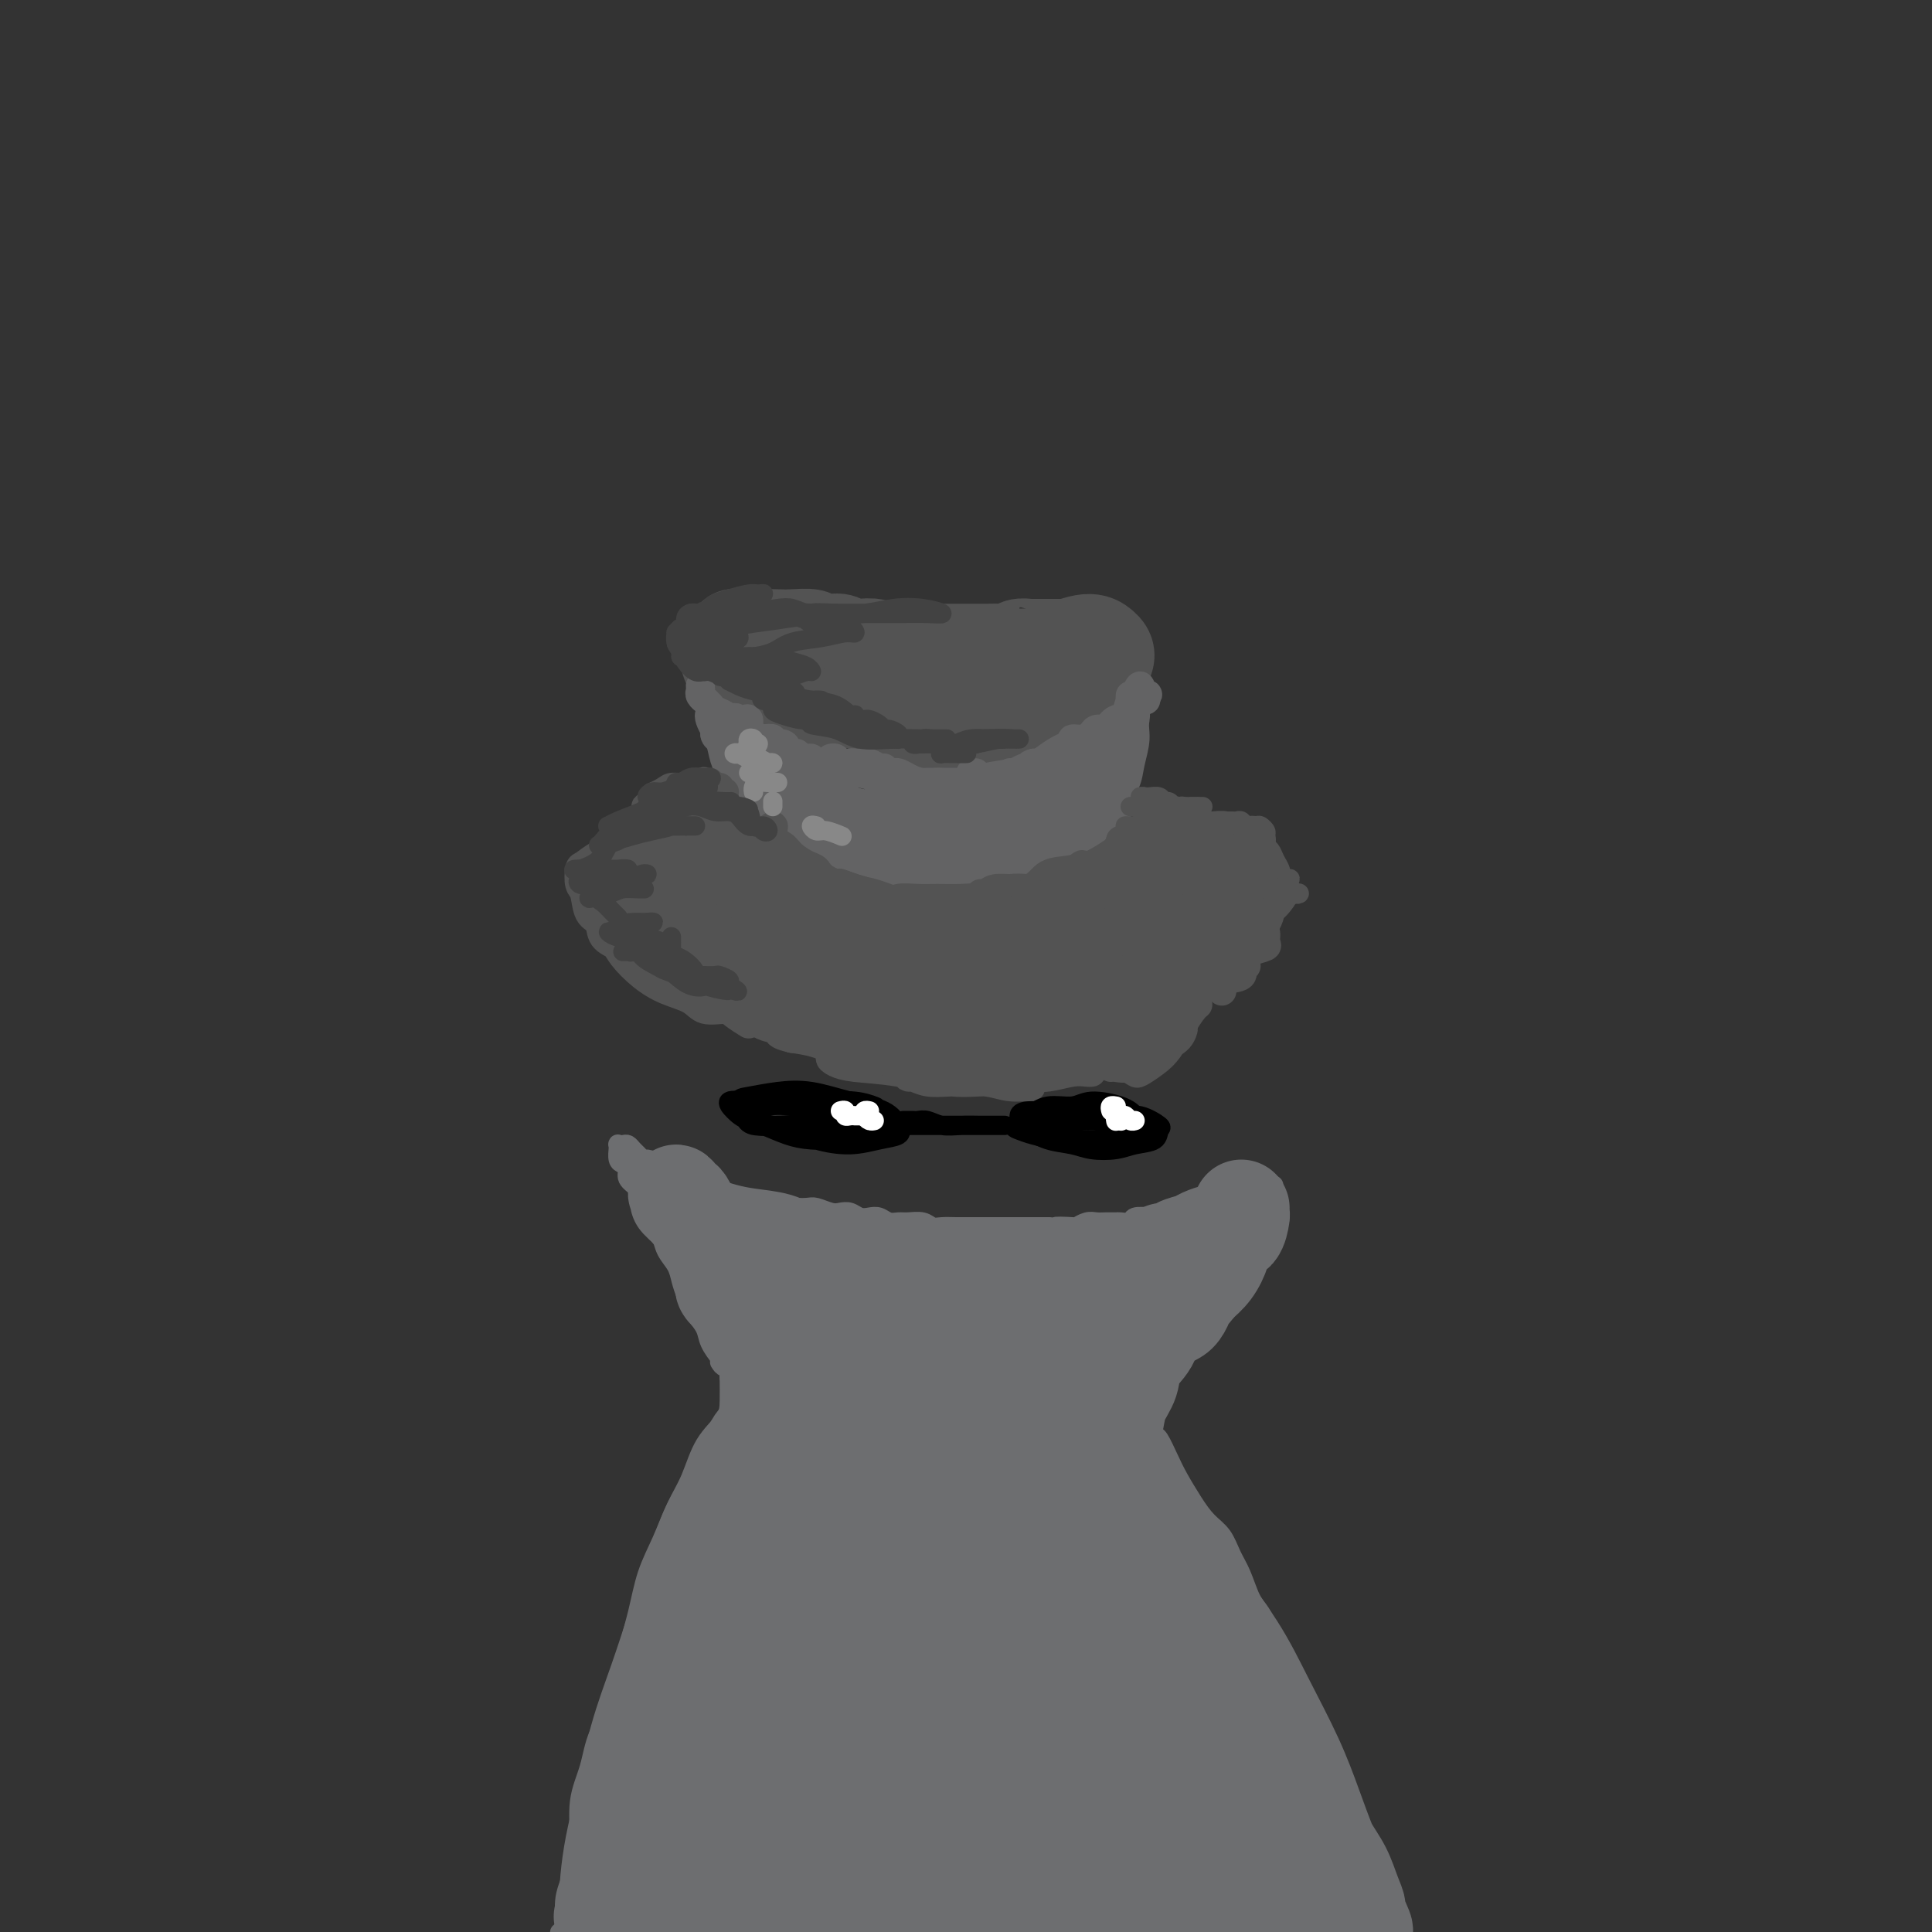 <svg viewBox='0 0 400 400' version='1.1' xmlns='http://www.w3.org/2000/svg' xmlns:xlink='http://www.w3.org/1999/xlink'><rect x="0" y="0" width="400" height="400" fill="#333333" stroke="none"/><g fill='none' stroke='rgb(83,83,83)' stroke-width='20' stroke-linecap='round' stroke-linejoin='round'><path d='M180,139c0.580,-0.308 1.160,-0.615 2,-1c0.840,-0.385 1.941,-0.846 4,-1c2.059,-0.154 5.077,0.001 8,0c2.923,-0.001 5.753,-0.158 8,0c2.247,0.158 3.912,0.631 5,1c1.088,0.369 1.598,0.634 1,1c-0.598,0.366 -2.304,0.832 -4,1c-1.696,0.168 -3.384,0.039 -6,0c-2.616,-0.039 -6.162,0.011 -9,0c-2.838,-0.011 -4.969,-0.084 -8,0c-3.031,0.084 -6.963,0.324 -10,0c-3.037,-0.324 -5.181,-1.212 -6,-2c-0.819,-0.788 -0.314,-1.476 1,-2c1.314,-0.524 3.439,-0.885 6,-1c2.561,-0.115 5.560,0.015 8,0c2.440,-0.015 4.322,-0.176 7,0c2.678,0.176 6.151,0.688 8,1c1.849,0.312 2.074,0.424 2,1c-0.074,0.576 -0.447,1.617 -2,2c-1.553,0.383 -4.286,0.109 -7,0c-2.714,-0.109 -5.409,-0.053 -8,0c-2.591,0.053 -5.077,0.104 -8,0c-2.923,-0.104 -6.284,-0.361 -9,-1c-2.716,-0.639 -4.787,-1.658 -6,-2c-1.213,-0.342 -1.567,-0.005 -1,0c0.567,0.005 2.054,-0.322 4,0c1.946,0.322 4.349,1.291 7,2c2.651,0.709 5.550,1.157 9,2c3.450,0.843 7.450,2.082 11,3c3.550,0.918 6.648,1.516 9,2c2.352,0.484 3.958,0.852 5,1c1.042,0.148 1.521,0.074 2,0'/><path d='M203,146c7.024,1.404 1.583,-0.087 -1,-1c-2.583,-0.913 -2.307,-1.250 -3,-2c-0.693,-0.750 -2.356,-1.914 -4,-3c-1.644,-1.086 -3.271,-2.096 -5,-3c-1.729,-0.904 -3.560,-1.704 -5,-2c-1.440,-0.296 -2.489,-0.088 -4,0c-1.511,0.088 -3.486,0.055 -4,0c-0.514,-0.055 0.431,-0.131 0,0c-0.431,0.131 -2.237,0.468 -3,1c-0.763,0.532 -0.482,1.259 0,2c0.482,0.741 1.164,1.495 2,2c0.836,0.505 1.826,0.762 3,1c1.174,0.238 2.530,0.456 4,1c1.470,0.544 3.052,1.413 5,2c1.948,0.587 4.263,0.891 6,1c1.737,0.109 2.898,0.023 4,0c1.102,-0.023 2.147,0.015 3,0c0.853,-0.015 1.513,-0.085 2,0c0.487,0.085 0.799,0.325 1,0c0.201,-0.325 0.290,-1.214 0,-2c-0.290,-0.786 -0.960,-1.467 -2,-2c-1.040,-0.533 -2.450,-0.917 -4,-1c-1.550,-0.083 -3.241,0.136 -5,0c-1.759,-0.136 -3.588,-0.626 -6,-1c-2.412,-0.374 -5.409,-0.633 -8,-1c-2.591,-0.367 -4.776,-0.841 -7,-1c-2.224,-0.159 -4.485,-0.001 -6,0c-1.515,0.001 -2.282,-0.154 -2,0c0.282,0.154 1.614,0.618 3,1c1.386,0.382 2.824,0.680 5,1c2.176,0.320 5.088,0.660 8,1'/><path d='M180,140c3.936,0.650 6.776,0.774 10,1c3.224,0.226 6.832,0.554 10,1c3.168,0.446 5.897,1.009 8,1c2.103,-0.009 3.581,-0.591 5,-1c1.419,-0.409 2.778,-0.645 4,-1c1.222,-0.355 2.307,-0.827 3,-1c0.693,-0.173 0.995,-0.045 1,0c0.005,0.045 -0.288,0.007 -1,0c-0.712,-0.007 -1.841,0.015 -3,0c-1.159,-0.015 -2.346,-0.068 -4,0c-1.654,0.068 -3.776,0.257 -6,1c-2.224,0.743 -4.550,2.039 -7,3c-2.450,0.961 -5.025,1.586 -7,2c-1.975,0.414 -3.351,0.617 -4,1c-0.649,0.383 -0.571,0.945 0,1c0.571,0.055 1.633,-0.399 3,-1c1.367,-0.601 3.037,-1.350 5,-2c1.963,-0.650 4.218,-1.202 7,-2c2.782,-0.798 6.092,-1.844 9,-3c2.908,-1.156 5.413,-2.423 7,-3c1.587,-0.577 2.256,-0.463 3,0c0.744,0.463 1.563,1.276 2,2c0.437,0.724 0.492,1.360 0,2c-0.492,0.640 -1.533,1.283 -3,2c-1.467,0.717 -3.362,1.507 -5,2c-1.638,0.493 -3.020,0.687 -5,1c-1.980,0.313 -4.558,0.744 -6,1c-1.442,0.256 -1.747,0.337 -2,0c-0.253,-0.337 -0.453,-1.091 0,-2c0.453,-0.909 1.558,-1.974 3,-3c1.442,-1.026 3.221,-2.013 5,-3'/><path d='M212,139c2.502,-1.703 4.757,-2.959 7,-4c2.243,-1.041 4.475,-1.867 6,-2c1.525,-0.133 2.343,0.428 3,1c0.657,0.572 1.153,1.155 1,2c-0.153,0.845 -0.955,1.953 -2,3c-1.045,1.047 -2.332,2.033 -4,3c-1.668,0.967 -3.717,1.913 -6,3c-2.283,1.087 -4.801,2.313 -7,3c-2.199,0.687 -4.081,0.833 -5,1c-0.919,0.167 -0.877,0.353 -1,0c-0.123,-0.353 -0.411,-1.245 0,-2c0.411,-0.755 1.522,-1.373 3,-2c1.478,-0.627 3.324,-1.262 5,-2c1.676,-0.738 3.181,-1.579 5,-2c1.819,-0.421 3.952,-0.422 5,0c1.048,0.422 1.012,1.269 1,2c-0.012,0.731 -0.001,1.348 -1,2c-0.999,0.652 -3.009,1.338 -5,2c-1.991,0.662 -3.962,1.299 -6,2c-2.038,0.701 -4.143,1.467 -6,2c-1.857,0.533 -3.464,0.832 -5,1c-1.536,0.168 -2.999,0.204 -4,0c-1.001,-0.204 -1.540,-0.647 -2,-1c-0.460,-0.353 -0.843,-0.617 -1,-1c-0.157,-0.383 -0.090,-0.887 0,-1c0.090,-0.113 0.204,0.163 0,0c-0.204,-0.163 -0.725,-0.765 -1,-1c-0.275,-0.235 -0.305,-0.102 -1,0c-0.695,0.102 -2.056,0.172 -3,0c-0.944,-0.172 -1.472,-0.586 -2,-1'/><path d='M186,147c-2.083,-0.729 -2.290,-0.052 -3,0c-0.710,0.052 -1.925,-0.521 -3,-1c-1.075,-0.479 -2.012,-0.863 -3,-1c-0.988,-0.137 -2.027,-0.025 -3,0c-0.973,0.025 -1.880,-0.035 -3,0c-1.120,0.035 -2.455,0.164 -3,0c-0.545,-0.164 -0.302,-0.622 -1,-1c-0.698,-0.378 -2.336,-0.676 -3,-1c-0.664,-0.324 -0.353,-0.675 -1,-1c-0.647,-0.325 -2.252,-0.626 -3,-1c-0.748,-0.374 -0.638,-0.821 -1,-1c-0.362,-0.179 -1.197,-0.089 -2,0c-0.803,0.089 -1.574,0.178 -2,0c-0.426,-0.178 -0.506,-0.621 -1,-1c-0.494,-0.379 -1.400,-0.693 -2,-1c-0.600,-0.307 -0.892,-0.607 -1,-1c-0.108,-0.393 -0.030,-0.880 0,-1c0.030,-0.120 0.012,0.127 0,0c-0.012,-0.127 -0.018,-0.626 0,-1c0.018,-0.374 0.060,-0.622 0,-1c-0.060,-0.378 -0.223,-0.886 0,-1c0.223,-0.114 0.833,0.165 1,0c0.167,-0.165 -0.109,-0.775 0,-1c0.109,-0.225 0.603,-0.064 1,0c0.397,0.064 0.699,0.032 1,0'/><path d='M154,132c0.549,-0.774 0.421,-0.208 1,0c0.579,0.208 1.865,0.060 3,0c1.135,-0.060 2.118,-0.030 3,0c0.882,0.030 1.664,0.060 3,0c1.336,-0.060 3.226,-0.208 4,0c0.774,0.208 0.433,0.774 1,1c0.567,0.226 2.044,0.112 3,0c0.956,-0.112 1.392,-0.222 2,0c0.608,0.222 1.389,0.778 2,1c0.611,0.222 1.051,0.111 2,0c0.949,-0.111 2.407,-0.222 3,0c0.593,0.222 0.320,0.777 1,1c0.680,0.223 2.314,0.112 3,0c0.686,-0.112 0.425,-0.226 1,0c0.575,0.226 1.985,0.793 3,1c1.015,0.207 1.633,0.056 2,0c0.367,-0.056 0.482,-0.015 1,0c0.518,0.015 1.439,0.004 2,0c0.561,-0.004 0.761,-0.001 1,0c0.239,0.001 0.516,0.000 1,0c0.484,-0.000 1.176,-0.000 2,0c0.824,0.000 1.780,0.000 2,0c0.220,-0.000 -0.296,-0.000 0,0c0.296,0.000 1.403,0.000 2,0c0.597,-0.000 0.685,-0.000 1,0c0.315,0.000 0.858,0.000 1,0c0.142,-0.000 -0.117,-0.000 0,0c0.117,0.000 0.609,0.000 1,0c0.391,-0.000 0.682,-0.000 1,0c0.318,0.000 0.662,0.000 1,0c0.338,-0.000 0.669,-0.000 1,0'/><path d='M208,136c8.494,0.619 2.728,0.166 1,0c-1.728,-0.166 0.580,-0.044 2,0c1.420,0.044 1.950,0.012 2,0c0.050,-0.012 -0.379,-0.003 -1,0c-0.621,0.003 -1.432,0.001 -2,0c-0.568,-0.001 -0.893,-0.000 -2,0c-1.107,0.000 -2.997,0.000 -4,0c-1.003,-0.000 -1.121,-0.000 -2,0c-0.879,0.000 -2.519,0.000 -4,0c-1.481,-0.000 -2.801,-0.000 -4,0c-1.199,0.000 -2.275,0.000 -3,0c-0.725,-0.000 -1.097,-0.000 -2,0c-0.903,0.000 -2.335,0.001 -3,0c-0.665,-0.001 -0.561,-0.004 -1,0c-0.439,0.004 -1.421,0.015 -2,0c-0.579,-0.015 -0.756,-0.057 -1,0c-0.244,0.057 -0.554,0.211 -1,0c-0.446,-0.211 -1.028,-0.789 -1,-1c0.028,-0.211 0.667,-0.057 1,0c0.333,0.057 0.359,0.015 1,0c0.641,-0.015 1.897,-0.004 3,0c1.103,0.004 2.052,0.001 3,0c0.948,-0.001 1.895,-0.000 3,0c1.105,0.000 2.368,0.000 4,0c1.632,-0.000 3.632,-0.000 5,0c1.368,0.000 2.105,0.000 3,0c0.895,-0.000 1.947,-0.000 3,0'/><path d='M206,135c4.360,-0.016 2.262,-0.057 2,0c-0.262,0.057 1.314,0.211 2,0c0.686,-0.211 0.483,-0.789 1,-1c0.517,-0.211 1.753,-0.057 2,0c0.247,0.057 -0.495,0.015 0,0c0.495,-0.015 2.226,-0.004 3,0c0.774,0.004 0.590,0.001 1,0c0.410,-0.001 1.412,-0.001 2,0c0.588,0.001 0.760,0.003 1,0c0.240,-0.003 0.549,-0.011 1,0c0.451,0.011 1.045,0.041 1,0c-0.045,-0.041 -0.729,-0.155 -1,0c-0.271,0.155 -0.128,0.577 0,1c0.128,0.423 0.242,0.845 0,1c-0.242,0.155 -0.838,0.041 -1,0c-0.162,-0.041 0.111,-0.011 0,0c-0.111,0.011 -0.607,0.003 -1,0c-0.393,-0.003 -0.683,-0.001 -1,0c-0.317,0.001 -0.659,0.000 -1,0c-0.341,-0.000 -0.679,-0.000 -1,0c-0.321,0.000 -0.625,0.000 -1,0c-0.375,-0.000 -0.821,-0.000 -1,0c-0.179,0.000 -0.089,0.000 0,0'/></g>
<g fill='none' stroke='rgb(99,99,100)' stroke-width='6' stroke-linecap='round' stroke-linejoin='round'><path d='M145,142c0.032,0.341 0.064,0.683 0,1c-0.064,0.317 -0.226,0.610 0,1c0.226,0.390 0.838,0.878 1,1c0.162,0.122 -0.125,-0.122 0,0c0.125,0.122 0.662,0.610 1,1c0.338,0.390 0.475,0.682 1,1c0.525,0.318 1.436,0.662 2,1c0.564,0.338 0.780,0.669 1,1c0.220,0.331 0.442,0.663 1,1c0.558,0.337 1.450,0.678 2,1c0.550,0.322 0.758,0.626 1,1c0.242,0.374 0.516,0.817 1,1c0.484,0.183 1.176,0.104 2,0c0.824,-0.104 1.779,-0.234 2,0c0.221,0.234 -0.291,0.832 0,1c0.291,0.168 1.386,-0.095 2,0c0.614,0.095 0.747,0.546 1,1c0.253,0.454 0.626,0.910 1,1c0.374,0.090 0.748,-0.186 1,0c0.252,0.186 0.382,0.835 1,1c0.618,0.165 1.724,-0.153 2,0c0.276,0.153 -0.277,0.777 0,1c0.277,0.223 1.382,0.046 2,0c0.618,-0.046 0.747,0.039 1,0c0.253,-0.039 0.631,-0.203 1,0c0.369,0.203 0.729,0.773 1,1c0.271,0.227 0.454,0.112 1,0c0.546,-0.112 1.455,-0.223 2,0c0.545,0.223 0.727,0.778 1,1c0.273,0.222 0.636,0.111 1,0'/><path d='M178,160c3.798,1.083 2.292,0.292 2,0c-0.292,-0.292 0.631,-0.083 1,0c0.369,0.083 0.185,0.042 0,0'/><path d='M181,161c0.000,0.000 0.100,0.100 0.1,0.1'/><path d='M184,160c-0.347,-0.022 -0.694,-0.045 -1,0c-0.306,0.045 -0.572,0.157 -1,0c-0.428,-0.157 -1.017,-0.582 -2,-1c-0.983,-0.418 -2.359,-0.830 -3,-1c-0.641,-0.170 -0.547,-0.099 -1,0c-0.453,0.099 -1.454,0.227 -2,0c-0.546,-0.227 -0.638,-0.807 -1,-1c-0.362,-0.193 -0.995,0.001 -1,0c-0.005,-0.001 0.617,-0.197 1,0c0.383,0.197 0.526,0.789 1,1c0.474,0.211 1.280,0.043 2,0c0.720,-0.043 1.356,0.041 2,0c0.644,-0.041 1.296,-0.207 2,0c0.704,0.207 1.459,0.786 2,1c0.541,0.214 0.869,0.061 1,0c0.131,-0.061 0.066,-0.031 0,0'/><path d='M202,160c-0.417,0.000 -0.833,0.000 -1,0c-0.167,0.000 -0.083,0.000 0,0'/><path d='M182,163c0.269,-0.010 0.539,-0.021 1,0c0.461,0.021 1.115,0.073 2,0c0.885,-0.073 2.001,-0.272 3,0c0.999,0.272 1.882,1.015 3,1c1.118,-0.015 2.472,-0.789 4,-1c1.528,-0.211 3.231,0.140 4,0c0.769,-0.140 0.605,-0.769 1,-1c0.395,-0.231 1.348,-0.062 2,0c0.652,0.062 1.003,0.017 1,0c-0.003,-0.017 -0.361,-0.004 -1,0c-0.639,0.004 -1.560,0.001 -2,0c-0.440,-0.001 -0.400,-0.001 -1,0c-0.600,0.001 -1.841,0.001 -3,0c-1.159,-0.001 -2.237,-0.004 -3,0c-0.763,0.004 -1.213,0.015 -2,0c-0.787,-0.015 -1.913,-0.056 -3,0c-1.087,0.056 -2.135,0.207 -3,0c-0.865,-0.207 -1.548,-0.774 -2,-1c-0.452,-0.226 -0.673,-0.113 -1,0c-0.327,0.113 -0.760,0.226 -1,0c-0.240,-0.226 -0.285,-0.793 0,-1c0.285,-0.207 0.902,-0.056 1,0c0.098,0.056 -0.322,0.018 0,0c0.322,-0.018 1.387,-0.015 2,0c0.613,0.015 0.775,0.042 1,0c0.225,-0.042 0.513,-0.152 1,0c0.487,0.152 1.172,0.567 2,1c0.828,0.433 1.800,0.886 3,1c1.200,0.114 2.629,-0.110 4,0c1.371,0.110 2.686,0.555 4,1'/><path d='M199,163c3.200,0.293 2.698,0.026 3,0c0.302,-0.026 1.406,0.189 2,0c0.594,-0.189 0.678,-0.783 1,-1c0.322,-0.217 0.882,-0.058 1,0c0.118,0.058 -0.205,0.016 0,0c0.205,-0.016 0.938,-0.004 1,0c0.062,0.004 -0.548,0.001 -1,0c-0.452,-0.001 -0.748,-0.000 -1,0c-0.252,0.000 -0.462,0.000 -1,0c-0.538,-0.000 -1.406,-0.000 -2,0c-0.594,0.000 -0.914,0.000 -2,0c-1.086,-0.000 -2.938,-0.000 -4,0c-1.062,0.000 -1.334,0.001 -2,0c-0.666,-0.001 -1.727,-0.003 -2,0c-0.273,0.003 0.243,0.012 1,0c0.757,-0.012 1.756,-0.045 3,0c1.244,0.045 2.734,0.167 4,0c1.266,-0.167 2.308,-0.622 4,-1c1.692,-0.378 4.033,-0.678 6,-1c1.967,-0.322 3.561,-0.664 5,-1c1.439,-0.336 2.723,-0.665 4,-1c1.277,-0.335 2.546,-0.676 3,-1c0.454,-0.324 0.092,-0.629 0,-1c-0.092,-0.371 0.086,-0.807 0,-1c-0.086,-0.193 -0.435,-0.145 -1,0c-0.565,0.145 -1.344,0.385 -2,1c-0.656,0.615 -1.187,1.604 -2,2c-0.813,0.396 -1.906,0.198 -3,0'/><path d='M214,158c-1.354,0.321 -0.739,0.623 -1,1c-0.261,0.377 -1.400,0.830 -2,1c-0.600,0.170 -0.663,0.057 -1,0c-0.337,-0.057 -0.947,-0.060 -1,0c-0.053,0.060 0.453,0.181 1,0c0.547,-0.181 1.136,-0.664 2,-1c0.864,-0.336 2.003,-0.523 3,-1c0.997,-0.477 1.851,-1.242 3,-2c1.149,-0.758 2.593,-1.509 4,-2c1.407,-0.491 2.776,-0.721 4,-1c1.224,-0.279 2.301,-0.608 3,-1c0.699,-0.392 1.019,-0.847 1,-1c-0.019,-0.153 -0.377,-0.003 -1,0c-0.623,0.003 -1.511,-0.140 -2,0c-0.489,0.140 -0.580,0.563 -1,1c-0.420,0.437 -1.168,0.889 -2,1c-0.832,0.111 -1.747,-0.117 -2,0c-0.253,0.117 0.158,0.579 0,1c-0.158,0.421 -0.883,0.801 -1,1c-0.117,0.199 0.376,0.218 1,0c0.624,-0.218 1.379,-0.673 2,-1c0.621,-0.327 1.107,-0.525 2,-1c0.893,-0.475 2.194,-1.227 3,-2c0.806,-0.773 1.117,-1.566 2,-2c0.883,-0.434 2.339,-0.509 3,-1c0.661,-0.491 0.528,-1.400 1,-2c0.472,-0.600 1.550,-0.892 2,-1c0.450,-0.108 0.271,-0.031 0,0c-0.271,0.031 -0.636,0.015 -1,0'/><path d='M236,145c3.628,-2.351 0.199,-0.729 -1,0c-1.199,0.729 -0.168,0.567 0,1c0.168,0.433 -0.528,1.463 -1,2c-0.472,0.537 -0.720,0.580 -1,1c-0.280,0.420 -0.593,1.215 -1,2c-0.407,0.785 -0.909,1.558 -1,2c-0.091,0.442 0.227,0.552 0,1c-0.227,0.448 -1.000,1.233 -1,1c0.000,-0.233 0.774,-1.486 1,-2c0.226,-0.514 -0.097,-0.291 0,-1c0.097,-0.709 0.614,-2.352 1,-3c0.386,-0.648 0.639,-0.301 1,-1c0.361,-0.699 0.829,-2.444 1,-3c0.171,-0.556 0.047,0.075 0,0c-0.047,-0.075 -0.015,-0.858 0,-1c0.015,-0.142 0.015,0.355 0,1c-0.015,0.645 -0.043,1.437 0,2c0.043,0.563 0.158,0.897 0,2c-0.158,1.103 -0.590,2.973 -1,4c-0.410,1.027 -0.800,1.209 -1,2c-0.200,0.791 -0.211,2.192 0,2c0.211,-0.192 0.644,-1.976 1,-3c0.356,-1.024 0.635,-1.288 1,-2c0.365,-0.712 0.816,-1.870 1,-3c0.184,-1.130 0.101,-2.231 0,-3c-0.101,-0.769 -0.219,-1.207 0,-2c0.219,-0.793 0.777,-1.941 1,-2c0.223,-0.059 0.112,0.970 0,2'/><path d='M236,144c0.378,-1.341 -0.677,1.806 -1,4c-0.323,2.194 0.086,3.435 0,5c-0.086,1.565 -0.668,3.455 -1,5c-0.332,1.545 -0.415,2.747 -1,4c-0.585,1.253 -1.674,2.559 -2,3c-0.326,0.441 0.109,0.017 0,0c-0.109,-0.017 -0.762,0.371 -1,0c-0.238,-0.371 -0.060,-1.503 0,-2c0.060,-0.497 0.002,-0.359 0,-1c-0.002,-0.641 0.052,-2.060 0,-3c-0.052,-0.940 -0.210,-1.400 0,-2c0.210,-0.600 0.788,-1.340 1,-2c0.212,-0.660 0.057,-1.240 0,-1c-0.057,0.240 -0.015,1.299 0,2c0.015,0.701 0.004,1.042 0,2c-0.004,0.958 -0.001,2.531 0,4c0.001,1.469 0.000,2.832 0,4c-0.000,1.168 -0.000,2.141 0,3c0.000,0.859 -0.000,1.605 0,2c0.000,0.395 0.001,0.440 0,0c-0.001,-0.440 -0.004,-1.365 0,-2c0.004,-0.635 0.015,-0.979 0,-2c-0.015,-1.021 -0.056,-2.718 0,-4c0.056,-1.282 0.210,-2.150 0,-3c-0.210,-0.850 -0.785,-1.683 -1,-2c-0.215,-0.317 -0.072,-0.118 0,0c0.072,0.118 0.071,0.155 0,1c-0.071,0.845 -0.211,2.497 0,4c0.211,1.503 0.775,2.858 1,4c0.225,1.142 0.113,2.071 0,3'/><path d='M231,170c0.031,2.508 0.110,1.277 0,1c-0.110,-0.277 -0.408,0.401 -1,0c-0.592,-0.401 -1.479,-1.882 -2,-3c-0.521,-1.118 -0.677,-1.874 -1,-3c-0.323,-1.126 -0.814,-2.622 -1,-4c-0.186,-1.378 -0.067,-2.640 0,-3c0.067,-0.360 0.083,0.180 0,1c-0.083,0.820 -0.267,1.920 0,3c0.267,1.080 0.983,2.142 1,3c0.017,0.858 -0.665,1.513 -1,2c-0.335,0.487 -0.323,0.805 -1,1c-0.677,0.195 -2.043,0.267 -3,0c-0.957,-0.267 -1.506,-0.871 -2,-2c-0.494,-1.129 -0.935,-2.781 -1,-4c-0.065,-1.219 0.246,-2.003 1,-3c0.754,-0.997 1.952,-2.206 3,-3c1.048,-0.794 1.947,-1.174 3,-1c1.053,0.174 2.260,0.900 3,2c0.740,1.100 1.012,2.573 1,4c-0.012,1.427 -0.308,2.806 -1,4c-0.692,1.194 -1.779,2.202 -3,3c-1.221,0.798 -2.575,1.388 -4,2c-1.425,0.612 -2.920,1.248 -4,1c-1.080,-0.248 -1.745,-1.381 -2,-2c-0.255,-0.619 -0.100,-0.725 0,-2c0.100,-1.275 0.146,-3.720 1,-5c0.854,-1.280 2.518,-1.395 4,-2c1.482,-0.605 2.784,-1.701 4,-2c1.216,-0.299 2.348,0.200 3,1c0.652,0.800 0.826,1.900 1,3'/><path d='M229,162c0.725,1.663 0.537,3.821 0,5c-0.537,1.179 -1.425,1.378 -3,2c-1.575,0.622 -3.839,1.667 -6,2c-2.161,0.333 -4.219,-0.046 -6,0c-1.781,0.046 -3.285,0.518 -4,0c-0.715,-0.518 -0.643,-2.028 0,-3c0.643,-0.972 1.855,-1.408 3,-2c1.145,-0.592 2.222,-1.339 4,-2c1.778,-0.661 4.256,-1.236 6,-1c1.744,0.236 2.752,1.281 4,2c1.248,0.719 2.734,1.111 3,2c0.266,0.889 -0.688,2.274 -2,3c-1.312,0.726 -2.981,0.792 -5,1c-2.019,0.208 -4.388,0.557 -7,1c-2.612,0.443 -5.468,0.978 -8,1c-2.532,0.022 -4.740,-0.471 -6,-1c-1.260,-0.529 -1.573,-1.095 -2,-2c-0.427,-0.905 -0.969,-2.150 0,-3c0.969,-0.850 3.448,-1.307 6,-2c2.552,-0.693 5.176,-1.624 8,-2c2.824,-0.376 5.847,-0.199 9,0c3.153,0.199 6.435,0.420 8,1c1.565,0.580 1.414,1.519 1,2c-0.414,0.481 -1.092,0.505 -3,1c-1.908,0.495 -5.048,1.461 -8,2c-2.952,0.539 -5.717,0.651 -9,1c-3.283,0.349 -7.084,0.936 -10,1c-2.916,0.064 -4.947,-0.395 -6,-1c-1.053,-0.605 -1.130,-1.355 -1,-2c0.130,-0.645 0.466,-1.184 2,-2c1.534,-0.816 4.267,-1.908 7,-3'/><path d='M204,163c2.577,-1.297 5.019,-1.039 8,-1c2.981,0.039 6.502,-0.139 9,0c2.498,0.139 3.972,0.597 5,1c1.028,0.403 1.611,0.753 1,1c-0.611,0.247 -2.415,0.393 -5,1c-2.585,0.607 -5.950,1.677 -9,2c-3.050,0.323 -5.785,-0.101 -9,0c-3.215,0.101 -6.909,0.727 -10,1c-3.091,0.273 -5.579,0.192 -7,0c-1.421,-0.192 -1.776,-0.496 -1,-1c0.776,-0.504 2.682,-1.209 5,-2c2.318,-0.791 5.049,-1.667 8,-2c2.951,-0.333 6.121,-0.122 9,0c2.879,0.122 5.467,0.156 8,1c2.533,0.844 5.010,2.499 6,3c0.990,0.501 0.493,-0.151 -1,0c-1.493,0.151 -3.980,1.107 -7,2c-3.020,0.893 -6.572,1.724 -10,2c-3.428,0.276 -6.732,-0.002 -10,0c-3.268,0.002 -6.499,0.283 -9,0c-2.501,-0.283 -4.272,-1.131 -5,-2c-0.728,-0.869 -0.413,-1.760 0,-2c0.413,-0.240 0.924,0.172 2,0c1.076,-0.172 2.716,-0.929 5,-1c2.284,-0.071 5.212,0.545 8,1c2.788,0.455 5.435,0.748 8,1c2.565,0.252 5.046,0.463 7,1c1.954,0.537 3.379,1.402 3,2c-0.379,0.598 -2.564,0.930 -5,1c-2.436,0.070 -5.125,-0.123 -8,0c-2.875,0.123 -5.938,0.561 -9,1'/><path d='M191,173c-5.115,0.176 -6.902,-0.383 -9,-1c-2.098,-0.617 -4.508,-1.290 -6,-2c-1.492,-0.710 -2.065,-1.456 -2,-2c0.065,-0.544 0.770,-0.885 2,-1c1.230,-0.115 2.987,-0.004 5,0c2.013,0.004 4.282,-0.100 7,0c2.718,0.100 5.885,0.405 9,1c3.115,0.595 6.178,1.480 8,2c1.822,0.520 2.401,0.676 3,1c0.599,0.324 1.216,0.815 0,1c-1.216,0.185 -4.264,0.065 -7,0c-2.736,-0.065 -5.160,-0.073 -8,0c-2.840,0.073 -6.098,0.229 -9,0c-2.902,-0.229 -5.449,-0.842 -7,-1c-1.551,-0.158 -2.106,0.139 -2,0c0.106,-0.139 0.875,-0.714 2,-1c1.125,-0.286 2.607,-0.283 5,0c2.393,0.283 5.697,0.847 9,1c3.303,0.153 6.606,-0.103 10,0c3.394,0.103 6.881,0.565 9,1c2.119,0.435 2.870,0.841 3,1c0.130,0.159 -0.362,0.069 -2,0c-1.638,-0.069 -4.422,-0.116 -7,0c-2.578,0.116 -4.951,0.396 -8,0c-3.049,-0.396 -6.776,-1.468 -10,-2c-3.224,-0.532 -5.945,-0.525 -8,-1c-2.055,-0.475 -3.443,-1.434 -5,-2c-1.557,-0.566 -3.283,-0.739 -5,-1c-1.717,-0.261 -3.424,-0.609 -4,-1c-0.576,-0.391 -0.022,-0.826 0,-1c0.022,-0.174 -0.489,-0.087 -1,0'/><path d='M163,165c-5.051,-1.096 -1.177,0.163 1,1c2.177,0.837 2.657,1.250 4,2c1.343,0.750 3.550,1.837 6,3c2.450,1.163 5.143,2.402 8,4c2.857,1.598 5.878,3.554 9,5c3.122,1.446 6.344,2.381 9,3c2.656,0.619 4.748,0.921 6,1c1.252,0.079 1.666,-0.064 2,0c0.334,0.064 0.587,0.337 0,0c-0.587,-0.337 -2.016,-1.283 -4,-2c-1.984,-0.717 -4.523,-1.204 -7,-2c-2.477,-0.796 -4.891,-1.900 -7,-3c-2.109,-1.100 -3.911,-2.197 -6,-3c-2.089,-0.803 -4.463,-1.311 -5,-1c-0.537,0.311 0.763,1.443 2,2c1.237,0.557 2.410,0.540 4,1c1.590,0.460 3.595,1.398 6,2c2.405,0.602 5.209,0.867 8,1c2.791,0.133 5.569,0.133 8,0c2.431,-0.133 4.514,-0.401 6,-1c1.486,-0.599 2.376,-1.530 3,-2c0.624,-0.470 0.983,-0.478 1,-1c0.017,-0.522 -0.309,-1.559 -1,-2c-0.691,-0.441 -1.746,-0.287 -3,0c-1.254,0.287 -2.707,0.708 -4,1c-1.293,0.292 -2.427,0.457 -4,1c-1.573,0.543 -3.587,1.465 -5,2c-1.413,0.535 -2.227,0.682 -3,1c-0.773,0.318 -1.507,0.805 -1,1c0.507,0.195 2.253,0.097 4,0'/><path d='M200,179c1.509,0.024 3.783,-0.416 6,-1c2.217,-0.584 4.377,-1.313 7,-2c2.623,-0.687 5.707,-1.332 8,-2c2.293,-0.668 3.793,-1.361 4,-2c0.207,-0.639 -0.881,-1.226 -2,-1c-1.119,0.226 -2.269,1.265 -4,2c-1.731,0.735 -4.041,1.165 -6,2c-1.959,0.835 -3.566,2.075 -5,3c-1.434,0.925 -2.696,1.535 -4,2c-1.304,0.465 -2.649,0.784 -3,1c-0.351,0.216 0.292,0.328 1,0c0.708,-0.328 1.483,-1.094 3,-2c1.517,-0.906 3.778,-1.950 6,-3c2.222,-1.050 4.407,-2.106 7,-3c2.593,-0.894 5.595,-1.625 8,-2c2.405,-0.375 4.211,-0.394 4,0c-0.211,0.394 -2.441,1.202 -4,2c-1.559,0.798 -2.447,1.588 -4,2c-1.553,0.412 -3.772,0.448 -6,1c-2.228,0.552 -4.466,1.621 -6,2c-1.534,0.379 -2.363,0.070 -3,0c-0.637,-0.070 -1.083,0.101 -1,0c0.083,-0.101 0.695,-0.474 2,-1c1.305,-0.526 3.303,-1.207 5,-2c1.697,-0.793 3.094,-1.700 5,-2c1.906,-0.300 4.323,0.005 6,0c1.677,-0.005 2.614,-0.321 3,0c0.386,0.321 0.219,1.279 -1,2c-1.219,0.721 -3.491,1.206 -6,2c-2.509,0.794 -5.254,1.897 -8,3'/><path d='M212,180c-3.705,1.315 -5.468,1.104 -8,1c-2.532,-0.104 -5.834,-0.100 -8,0c-2.166,0.100 -3.195,0.296 -4,0c-0.805,-0.296 -1.386,-1.083 -2,-2c-0.614,-0.917 -1.260,-1.962 -1,-3c0.260,-1.038 1.425,-2.068 2,-3c0.575,-0.932 0.561,-1.766 1,-2c0.439,-0.234 1.332,0.131 2,0c0.668,-0.131 1.110,-0.758 1,-1c-0.110,-0.242 -0.773,-0.099 -2,0c-1.227,0.099 -3.017,0.154 -5,0c-1.983,-0.154 -4.160,-0.518 -6,-1c-1.840,-0.482 -3.345,-1.084 -5,-2c-1.655,-0.916 -3.461,-2.146 -5,-3c-1.539,-0.854 -2.812,-1.330 -4,-2c-1.188,-0.670 -2.292,-1.533 -3,-2c-0.708,-0.467 -1.020,-0.539 -1,0c0.020,0.539 0.372,1.688 1,2c0.628,0.312 1.533,-0.214 3,0c1.467,0.214 3.498,1.168 5,2c1.502,0.832 2.477,1.543 4,2c1.523,0.457 3.595,0.659 5,1c1.405,0.341 2.144,0.821 2,1c-0.144,0.179 -1.172,0.057 -2,0c-0.828,-0.057 -1.458,-0.049 -3,0c-1.542,0.049 -3.996,0.140 -6,0c-2.004,-0.140 -3.556,-0.510 -5,-1c-1.444,-0.490 -2.779,-1.100 -4,-2c-1.221,-0.900 -2.329,-2.088 -3,-3c-0.671,-0.912 -0.906,-1.546 -1,-2c-0.094,-0.454 -0.047,-0.727 0,-1'/><path d='M160,159c-1.397,-1.269 -0.888,-0.442 0,0c0.888,0.442 2.155,0.499 3,1c0.845,0.501 1.269,1.448 2,2c0.731,0.552 1.770,0.710 3,1c1.230,0.290 2.650,0.712 3,1c0.350,0.288 -0.371,0.443 -1,0c-0.629,-0.443 -1.166,-1.484 -2,-2c-0.834,-0.516 -1.963,-0.506 -3,-1c-1.037,-0.494 -1.981,-1.492 -3,-2c-1.019,-0.508 -2.113,-0.525 -3,-1c-0.887,-0.475 -1.567,-1.406 -2,-2c-0.433,-0.594 -0.621,-0.850 -1,-1c-0.379,-0.150 -0.950,-0.194 -1,0c-0.050,0.194 0.422,0.626 1,1c0.578,0.374 1.263,0.688 2,1c0.737,0.312 1.528,0.620 2,1c0.472,0.380 0.626,0.831 1,1c0.374,0.169 0.969,0.055 1,0c0.031,-0.055 -0.501,-0.051 -1,0c-0.499,0.051 -0.963,0.148 -2,0c-1.037,-0.148 -2.647,-0.541 -4,-1c-1.353,-0.459 -2.451,-0.985 -3,-2c-0.549,-1.015 -0.550,-2.518 -1,-3c-0.450,-0.482 -1.347,0.056 -2,0c-0.653,-0.056 -1.060,-0.707 -1,-1c0.060,-0.293 0.589,-0.226 1,0c0.411,0.226 0.706,0.613 1,1'/><path d='M150,153c-3.045,-1.579 -0.159,-0.028 1,1c1.159,1.028 0.591,1.532 1,2c0.409,0.468 1.795,0.900 3,2c1.205,1.100 2.228,2.867 3,4c0.772,1.133 1.291,1.631 2,2c0.709,0.369 1.606,0.609 2,1c0.394,0.391 0.286,0.931 0,1c-0.286,0.069 -0.748,-0.335 -1,-1c-0.252,-0.665 -0.294,-1.590 -1,-2c-0.706,-0.410 -2.078,-0.305 -3,-1c-0.922,-0.695 -1.395,-2.191 -2,-3c-0.605,-0.809 -1.340,-0.932 -2,-2c-0.660,-1.068 -1.243,-3.081 -2,-4c-0.757,-0.919 -1.689,-0.744 -2,-1c-0.311,-0.256 -0.001,-0.943 0,-1c0.001,-0.057 -0.306,0.515 0,1c0.306,0.485 1.223,0.883 2,2c0.777,1.117 1.412,2.954 2,4c0.588,1.046 1.130,1.300 2,2c0.870,0.700 2.069,1.846 3,3c0.931,1.154 1.593,2.318 2,3c0.407,0.682 0.558,0.883 1,1c0.442,0.117 1.174,0.148 1,0c-0.174,-0.148 -1.255,-0.477 -2,-1c-0.745,-0.523 -1.153,-1.241 -2,-2c-0.847,-0.759 -2.134,-1.561 -3,-2c-0.866,-0.439 -1.312,-0.515 -2,-1c-0.688,-0.485 -1.617,-1.377 -2,-2c-0.383,-0.623 -0.218,-0.975 0,-1c0.218,-0.025 0.491,0.279 1,1c0.509,0.721 1.255,1.861 2,3'/><path d='M154,162c0.807,0.525 1.323,0.338 2,1c0.677,0.662 1.514,2.173 2,3c0.486,0.827 0.621,0.971 1,1c0.379,0.029 1.001,-0.058 1,0c-0.001,0.058 -0.627,0.260 -1,0c-0.373,-0.260 -0.495,-0.983 -1,-2c-0.505,-1.017 -1.394,-2.330 -2,-3c-0.606,-0.670 -0.929,-0.698 -1,-1c-0.071,-0.302 0.108,-0.879 0,-1c-0.108,-0.121 -0.505,0.215 0,1c0.505,0.785 1.911,2.019 3,3c1.089,0.981 1.861,1.710 3,3c1.139,1.290 2.646,3.142 4,4c1.354,0.858 2.556,0.721 3,1c0.444,0.279 0.131,0.972 0,1c-0.131,0.028 -0.081,-0.611 0,-1c0.081,-0.389 0.194,-0.527 0,-1c-0.194,-0.473 -0.696,-1.280 -1,-2c-0.304,-0.720 -0.409,-1.354 -1,-2c-0.591,-0.646 -1.669,-1.305 -2,-2c-0.331,-0.695 0.083,-1.427 0,-1c-0.083,0.427 -0.663,2.013 0,3c0.663,0.987 2.570,1.375 4,2c1.430,0.625 2.382,1.489 4,2c1.618,0.511 3.903,0.670 6,1c2.097,0.330 4.005,0.831 5,1c0.995,0.169 1.075,0.007 1,0c-0.075,-0.007 -0.307,0.141 -1,0c-0.693,-0.141 -1.846,-0.570 -3,-1'/><path d='M180,172c-1.184,-0.340 -2.643,-0.689 -4,-1c-1.357,-0.311 -2.610,-0.585 -4,-1c-1.390,-0.415 -2.915,-0.970 -4,-1c-1.085,-0.030 -1.730,0.465 -2,1c-0.270,0.535 -0.165,1.110 1,2c1.165,0.890 3.391,2.095 5,3c1.609,0.905 2.600,1.509 5,2c2.400,0.491 6.209,0.871 9,1c2.791,0.129 4.565,0.009 6,0c1.435,-0.009 2.532,0.092 3,0c0.468,-0.092 0.307,-0.377 0,-1c-0.307,-0.623 -0.761,-1.585 -2,-2c-1.239,-0.415 -3.262,-0.283 -5,-1c-1.738,-0.717 -3.189,-2.282 -5,-3c-1.811,-0.718 -3.982,-0.590 -6,-1c-2.018,-0.410 -3.885,-1.356 -6,-2c-2.115,-0.644 -4.480,-0.984 -6,-1c-1.520,-0.016 -2.197,0.291 -3,0c-0.803,-0.291 -1.732,-1.179 -2,-2c-0.268,-0.821 0.125,-1.574 0,-2c-0.125,-0.426 -0.769,-0.525 -1,-1c-0.231,-0.475 -0.051,-1.328 0,-2c0.051,-0.672 -0.028,-1.164 0,-2c0.028,-0.836 0.161,-2.015 0,-3c-0.161,-0.985 -0.617,-1.774 -1,-2c-0.383,-0.226 -0.694,0.111 -1,0c-0.306,-0.111 -0.607,-0.671 -1,-1c-0.393,-0.329 -0.879,-0.428 -1,-1c-0.121,-0.572 0.121,-1.615 0,-2c-0.121,-0.385 -0.606,-0.110 -1,0c-0.394,0.110 -0.697,0.055 -1,0'/><path d='M153,149c-1.155,-0.914 -1.042,-0.199 -1,0c0.042,0.199 0.011,-0.118 0,0c-0.011,0.118 -0.004,0.669 0,1c0.004,0.331 0.004,0.440 0,1c-0.004,0.560 -0.012,1.572 0,2c0.012,0.428 0.046,0.273 0,1c-0.046,0.727 -0.170,2.337 0,3c0.170,0.663 0.633,0.379 1,1c0.367,0.621 0.638,2.148 1,3c0.362,0.852 0.816,1.029 1,1c0.184,-0.029 0.099,-0.262 0,0c-0.099,0.262 -0.212,1.020 0,1c0.212,-0.020 0.748,-0.819 1,-1c0.252,-0.181 0.218,0.257 0,0c-0.218,-0.257 -0.622,-1.209 -1,-2c-0.378,-0.791 -0.731,-1.421 -1,-2c-0.269,-0.579 -0.453,-1.107 -1,-2c-0.547,-0.893 -1.457,-2.153 -2,-3c-0.543,-0.847 -0.721,-1.283 -1,-2c-0.279,-0.717 -0.660,-1.716 -1,-2c-0.340,-0.284 -0.638,0.149 -1,0c-0.362,-0.149 -0.788,-0.878 -1,-1c-0.212,-0.122 -0.212,0.362 0,1c0.212,0.638 0.634,1.429 1,2c0.366,0.571 0.675,0.923 1,2c0.325,1.077 0.664,2.879 1,4c0.336,1.121 0.668,1.560 1,2'/><path d='M151,159c0.244,2.226 -0.148,2.792 0,3c0.148,0.208 0.834,0.059 1,0c0.166,-0.059 -0.189,-0.027 0,0c0.189,0.027 0.923,0.049 1,0c0.077,-0.049 -0.504,-0.170 -1,-1c-0.496,-0.830 -0.908,-2.370 -1,-3c-0.092,-0.630 0.135,-0.351 0,-1c-0.135,-0.649 -0.633,-2.228 -1,-3c-0.367,-0.772 -0.604,-0.738 -1,-1c-0.396,-0.262 -0.951,-0.822 -1,-1c-0.049,-0.178 0.409,0.025 1,1c0.591,0.975 1.314,2.723 2,4c0.686,1.277 1.336,2.083 2,3c0.664,0.917 1.344,1.945 2,3c0.656,1.055 1.290,2.138 2,3c0.710,0.862 1.496,1.502 2,2c0.504,0.498 0.727,0.854 1,1c0.273,0.146 0.597,0.081 1,0c0.403,-0.081 0.885,-0.177 1,0c0.115,0.177 -0.136,0.629 0,1c0.136,0.371 0.660,0.662 1,1c0.340,0.338 0.495,0.724 1,1c0.505,0.276 1.359,0.441 2,1c0.641,0.559 1.067,1.512 2,2c0.933,0.488 2.372,0.510 4,1c1.628,0.490 3.444,1.449 5,2c1.556,0.551 2.850,0.694 4,1c1.150,0.306 2.156,0.775 3,1c0.844,0.225 1.527,0.207 2,0c0.473,-0.207 0.737,-0.604 1,-1'/><path d='M187,179c2.960,0.420 0.861,-0.530 0,-1c-0.861,-0.470 -0.482,-0.460 -1,-1c-0.518,-0.540 -1.931,-1.630 -3,-2c-1.069,-0.370 -1.794,-0.019 -3,0c-1.206,0.019 -2.893,-0.293 -4,0c-1.107,0.293 -1.634,1.193 -2,2c-0.366,0.807 -0.570,1.523 0,2c0.570,0.477 1.915,0.716 4,1c2.085,0.284 4.909,0.612 8,1c3.091,0.388 6.447,0.835 9,1c2.553,0.165 4.301,0.047 5,0c0.699,-0.047 0.350,-0.024 0,0'/></g>
<g fill='none' stroke='rgb(83,83,83)' stroke-width='6' stroke-linecap='round' stroke-linejoin='round'><path d='M144,162c0.092,0.334 0.185,0.668 0,1c-0.185,0.332 -0.647,0.664 -1,1c-0.353,0.336 -0.596,0.678 -1,1c-0.404,0.322 -0.968,0.624 -2,1c-1.032,0.376 -2.530,0.826 -3,1c-0.470,0.174 0.089,0.072 0,0c-0.089,-0.072 -0.827,-0.114 -1,0c-0.173,0.114 0.219,0.384 1,0c0.781,-0.384 1.951,-1.424 3,-2c1.049,-0.576 1.978,-0.690 3,-1c1.022,-0.310 2.136,-0.816 3,-1c0.864,-0.184 1.476,-0.046 2,0c0.524,0.046 0.959,-0.002 1,0c0.041,0.002 -0.311,0.053 -1,0c-0.689,-0.053 -1.713,-0.210 -2,0c-0.287,0.210 0.164,0.788 0,1c-0.164,0.212 -0.943,0.057 -1,0c-0.057,-0.057 0.608,-0.015 1,0c0.392,0.015 0.510,0.004 1,0c0.490,-0.004 1.353,-0.001 2,0c0.647,0.001 1.077,0.000 1,0c-0.077,-0.000 -0.660,-0.000 -1,0c-0.340,0.000 -0.438,0.000 -1,0c-0.562,-0.000 -1.589,-0.000 -2,0c-0.411,0.000 -0.205,0.000 0,0'/><path d='M146,164c-0.501,0.124 -0.253,-0.064 0,0c0.253,0.064 0.510,0.382 1,1c0.490,0.618 1.211,1.535 2,2c0.789,0.465 1.644,0.477 2,1c0.356,0.523 0.213,1.559 1,2c0.787,0.441 2.504,0.289 3,1c0.496,0.711 -0.228,2.284 0,3c0.228,0.716 1.409,0.574 2,1c0.591,0.426 0.592,1.420 1,2c0.408,0.580 1.222,0.747 2,1c0.778,0.253 1.521,0.594 2,1c0.479,0.406 0.692,0.878 1,1c0.308,0.122 0.709,-0.107 1,0c0.291,0.107 0.473,0.551 1,1c0.527,0.449 1.399,0.904 2,1c0.601,0.096 0.931,-0.167 1,0c0.069,0.167 -0.122,0.763 0,1c0.122,0.237 0.557,0.116 1,0c0.443,-0.116 0.893,-0.226 1,0c0.107,0.226 -0.129,0.790 0,1c0.129,0.210 0.622,0.067 1,0c0.378,-0.067 0.640,-0.056 1,0c0.360,0.056 0.817,0.159 1,0c0.183,-0.159 0.091,-0.579 0,-1'/><path d='M173,183c1.968,0.813 -0.613,-0.153 -2,-1c-1.387,-0.847 -1.581,-1.575 -2,-2c-0.419,-0.425 -1.064,-0.548 -2,-1c-0.936,-0.452 -2.165,-1.234 -3,-2c-0.835,-0.766 -1.278,-1.516 -2,-2c-0.722,-0.484 -1.724,-0.702 -2,-1c-0.276,-0.298 0.174,-0.675 0,-1c-0.174,-0.325 -0.973,-0.596 -1,-1c-0.027,-0.404 0.717,-0.940 1,-1c0.283,-0.060 0.105,0.355 0,1c-0.105,0.645 -0.139,1.519 0,2c0.139,0.481 0.449,0.571 1,1c0.551,0.429 1.344,1.199 2,2c0.656,0.801 1.176,1.633 2,2c0.824,0.367 1.953,0.269 3,1c1.047,0.731 2.011,2.291 3,3c0.989,0.709 2.001,0.568 3,1c0.999,0.432 1.983,1.436 3,2c1.017,0.564 2.066,0.688 3,1c0.934,0.312 1.755,0.813 2,1c0.245,0.187 -0.084,0.061 0,0c0.084,-0.061 0.582,-0.058 1,0c0.418,0.058 0.758,0.169 1,0c0.242,-0.169 0.388,-0.619 0,-1c-0.388,-0.381 -1.308,-0.693 -2,-1c-0.692,-0.307 -1.154,-0.608 -2,-1c-0.846,-0.392 -2.074,-0.875 -3,-1c-0.926,-0.125 -1.550,0.107 -2,0c-0.450,-0.107 -0.725,-0.554 -1,-1'/><path d='M174,183c-0.882,-0.580 1.412,0.471 3,1c1.588,0.529 2.471,0.535 4,1c1.529,0.465 3.704,1.388 6,2c2.296,0.612 4.711,0.911 7,1c2.289,0.089 4.451,-0.032 6,0c1.549,0.032 2.485,0.219 3,0c0.515,-0.219 0.609,-0.843 1,-1c0.391,-0.157 1.078,0.154 1,0c-0.078,-0.154 -0.922,-0.774 -2,-1c-1.078,-0.226 -2.392,-0.057 -4,0c-1.608,0.057 -3.512,0.001 -5,0c-1.488,-0.001 -2.562,0.052 -4,0c-1.438,-0.052 -3.241,-0.210 -4,0c-0.759,0.210 -0.476,0.789 0,1c0.476,0.211 1.143,0.053 3,0c1.857,-0.053 4.902,-0.003 8,0c3.098,0.003 6.247,-0.042 9,0c2.753,0.042 5.108,0.169 7,0c1.892,-0.169 3.320,-0.635 4,-1c0.680,-0.365 0.610,-0.630 0,-1c-0.610,-0.370 -1.762,-0.846 -3,-1c-1.238,-0.154 -2.562,0.012 -4,0c-1.438,-0.012 -2.990,-0.203 -4,0c-1.010,0.203 -1.478,0.800 -2,1c-0.522,0.200 -1.099,0.002 -1,0c0.099,-0.002 0.873,0.192 2,0c1.127,-0.192 2.608,-0.769 4,-1c1.392,-0.231 2.696,-0.115 4,0'/><path d='M213,184c2.181,-0.792 2.634,-2.273 4,-3c1.366,-0.727 3.646,-0.699 5,-1c1.354,-0.301 1.781,-0.930 2,-1c0.219,-0.070 0.228,0.418 0,1c-0.228,0.582 -0.694,1.257 -2,2c-1.306,0.743 -3.453,1.555 -5,2c-1.547,0.445 -2.495,0.523 -4,1c-1.505,0.477 -3.567,1.351 -5,2c-1.433,0.649 -2.237,1.072 -3,1c-0.763,-0.072 -1.484,-0.639 -1,-1c0.484,-0.361 2.174,-0.517 4,-1c1.826,-0.483 3.787,-1.293 6,-2c2.213,-0.707 4.679,-1.309 7,-2c2.321,-0.691 4.498,-1.469 6,-2c1.502,-0.531 2.328,-0.815 3,-1c0.672,-0.185 1.189,-0.270 1,0c-0.189,0.270 -1.083,0.895 -2,1c-0.917,0.105 -1.858,-0.311 -3,0c-1.142,0.311 -2.484,1.350 -4,2c-1.516,0.650 -3.207,0.913 -4,1c-0.793,0.087 -0.689,-0.002 -1,0c-0.311,0.002 -1.035,0.095 -1,0c0.035,-0.095 0.831,-0.378 2,-1c1.169,-0.622 2.710,-1.582 4,-2c1.290,-0.418 2.329,-0.294 4,-1c1.671,-0.706 3.974,-2.241 5,-3c1.026,-0.759 0.776,-0.743 1,-1c0.224,-0.257 0.921,-0.788 1,-1c0.079,-0.212 -0.461,-0.106 -1,0'/><path d='M232,174c2.197,-1.153 0.689,0.463 0,1c-0.689,0.537 -0.558,-0.007 0,0c0.558,0.007 1.543,0.565 2,1c0.457,0.435 0.386,0.747 1,1c0.614,0.253 1.913,0.448 3,1c1.087,0.552 1.964,1.460 3,2c1.036,0.540 2.233,0.712 3,1c0.767,0.288 1.103,0.694 1,1c-0.103,0.306 -0.646,0.514 -1,0c-0.354,-0.514 -0.519,-1.749 -1,-2c-0.481,-0.251 -1.279,0.482 -2,0c-0.721,-0.482 -1.365,-2.181 -2,-3c-0.635,-0.819 -1.262,-0.759 -2,-1c-0.738,-0.241 -1.587,-0.782 -2,-1c-0.413,-0.218 -0.389,-0.115 0,0c0.389,0.115 1.145,0.240 2,1c0.855,0.760 1.811,2.156 3,3c1.189,0.844 2.611,1.137 4,2c1.389,0.863 2.744,2.296 4,3c1.256,0.704 2.413,0.681 3,1c0.587,0.319 0.605,0.982 0,1c-0.605,0.018 -1.832,-0.608 -3,-1c-1.168,-0.392 -2.276,-0.552 -3,-1c-0.724,-0.448 -1.065,-1.186 -2,-2c-0.935,-0.814 -2.466,-1.704 -3,-2c-0.534,-0.296 -0.071,0.003 0,0c0.071,-0.003 -0.250,-0.309 0,0c0.250,0.309 1.071,1.231 2,2c0.929,0.769 1.964,1.384 3,2'/><path d='M245,184c1.308,0.739 2.079,0.588 3,1c0.921,0.412 1.994,1.389 3,2c1.006,0.611 1.947,0.856 2,1c0.053,0.144 -0.782,0.185 -1,0c-0.218,-0.185 0.180,-0.597 0,-1c-0.180,-0.403 -0.938,-0.798 -1,-1c-0.062,-0.202 0.572,-0.212 1,0c0.428,0.212 0.651,0.644 1,1c0.349,0.356 0.825,0.634 1,1c0.175,0.366 0.050,0.819 0,1c-0.050,0.181 -0.025,0.091 0,0'/><path d='M253,189c0.337,-0.014 0.674,-0.029 1,0c0.326,0.029 0.641,0.101 1,0c0.359,-0.101 0.761,-0.374 1,0c0.239,0.374 0.315,1.396 1,2c0.685,0.604 1.977,0.792 3,1c1.023,0.208 1.776,0.437 2,1c0.224,0.563 -0.080,1.459 0,2c0.080,0.541 0.543,0.727 0,1c-0.543,0.273 -2.093,0.633 -3,1c-0.907,0.367 -1.172,0.739 -2,1c-0.828,0.261 -2.218,0.410 -3,1c-0.782,0.590 -0.955,1.622 -1,2c-0.045,0.378 0.040,0.101 0,0c-0.040,-0.101 -0.203,-0.027 0,0c0.203,0.027 0.772,0.008 1,0c0.228,-0.008 0.114,-0.004 0,0'/><path d='M258,200c-0.506,-0.212 -1.011,-0.424 -1,0c0.011,0.424 0.539,1.485 0,2c-0.539,0.515 -2.145,0.485 -3,1c-0.855,0.515 -0.959,1.576 -1,2c-0.041,0.424 -0.021,0.212 0,0'/><path d='M248,208c-0.269,0.215 -0.538,0.429 -1,1c-0.462,0.571 -1.118,1.498 -2,3c-0.882,1.502 -1.992,3.577 -3,5c-1.008,1.423 -1.915,2.192 -3,3c-1.085,0.808 -2.348,1.655 -3,2c-0.652,0.345 -0.692,0.187 -1,0c-0.308,-0.187 -0.885,-0.402 -1,-1c-0.115,-0.598 0.232,-1.577 1,-2c0.768,-0.423 1.956,-0.289 3,-1c1.044,-0.711 1.945,-2.265 3,-3c1.055,-0.735 2.264,-0.650 3,-1c0.736,-0.350 0.998,-1.134 1,-1c0.002,0.134 -0.255,1.185 -1,2c-0.745,0.815 -1.979,1.395 -3,2c-1.021,0.605 -1.829,1.234 -3,2c-1.171,0.766 -2.706,1.669 -4,2c-1.294,0.331 -2.348,0.089 -3,0c-0.652,-0.089 -0.900,-0.025 -1,0c-0.100,0.025 -0.050,0.013 0,0'/><path d='M226,222c-0.208,0.030 -0.415,0.061 -1,0c-0.585,-0.061 -1.547,-0.212 -3,0c-1.453,0.212 -3.397,0.789 -5,1c-1.603,0.211 -2.864,0.057 -5,0c-2.136,-0.057 -5.145,-0.016 -8,0c-2.855,0.016 -5.556,0.008 -8,0c-2.444,-0.008 -4.632,-0.016 -6,0c-1.368,0.016 -1.917,0.056 -2,0c-0.083,-0.056 0.301,-0.207 1,0c0.699,0.207 1.715,0.773 3,1c1.285,0.227 2.840,0.114 5,0c2.160,-0.114 4.926,-0.231 7,0c2.074,0.231 3.456,0.810 5,1c1.544,0.190 3.249,-0.008 4,0c0.751,0.008 0.546,0.224 -1,0c-1.546,-0.224 -4.434,-0.886 -7,-1c-2.566,-0.114 -4.809,0.319 -8,0c-3.191,-0.319 -7.331,-1.392 -11,-2c-3.669,-0.608 -6.868,-0.751 -9,-1c-2.132,-0.249 -3.197,-0.602 -4,-1c-0.803,-0.398 -1.343,-0.840 -1,-1c0.343,-0.160 1.568,-0.039 3,0c1.432,0.039 3.070,-0.002 5,0c1.930,0.002 4.153,0.049 6,0c1.847,-0.049 3.319,-0.195 5,0c1.681,0.195 3.571,0.730 4,1c0.429,0.270 -0.604,0.276 -2,0c-1.396,-0.276 -3.156,-0.834 -5,-1c-1.844,-0.166 -3.773,0.058 -6,0c-2.227,-0.058 -4.754,-0.400 -7,-1c-2.246,-0.600 -4.213,-1.457 -6,-2c-1.787,-0.543 -3.393,-0.771 -5,-1'/><path d='M164,215c-5.012,-1.182 -2.043,-1.637 -1,-2c1.043,-0.363 0.159,-0.633 0,-1c-0.159,-0.367 0.405,-0.831 1,-1c0.595,-0.169 1.219,-0.045 2,0c0.781,0.045 1.719,0.010 2,0c0.281,-0.010 -0.096,0.005 0,0c0.096,-0.005 0.666,-0.028 0,0c-0.666,0.028 -2.566,0.109 -4,0c-1.434,-0.109 -2.402,-0.407 -4,-1c-1.598,-0.593 -3.826,-1.479 -6,-2c-2.174,-0.521 -4.294,-0.676 -6,-1c-1.706,-0.324 -2.998,-0.818 -4,-1c-1.002,-0.182 -1.715,-0.052 -2,0c-0.285,0.052 -0.143,0.026 0,0'/><path d='M155,212c-1.147,-0.719 -2.294,-1.438 -3,-2c-0.706,-0.562 -0.971,-0.968 -2,-1c-1.029,-0.032 -2.821,0.308 -4,0c-1.179,-0.308 -1.743,-1.265 -3,-2c-1.257,-0.735 -3.206,-1.249 -5,-2c-1.794,-0.751 -3.431,-1.740 -5,-3c-1.569,-1.260 -3.069,-2.790 -4,-4c-0.931,-1.210 -1.293,-2.099 -2,-3c-0.707,-0.901 -1.760,-1.813 -2,-2c-0.240,-0.187 0.331,0.352 1,1c0.669,0.648 1.435,1.407 2,2c0.565,0.593 0.929,1.020 1,1c0.071,-0.020 -0.152,-0.489 -1,-1c-0.848,-0.511 -2.322,-1.066 -3,-2c-0.678,-0.934 -0.560,-2.247 -1,-3c-0.440,-0.753 -1.437,-0.946 -2,-2c-0.563,-1.054 -0.693,-2.968 -1,-4c-0.307,-1.032 -0.790,-1.181 -1,-2c-0.210,-0.819 -0.145,-2.306 0,-3c0.145,-0.694 0.372,-0.593 1,-1c0.628,-0.407 1.658,-1.322 3,-2c1.342,-0.678 2.997,-1.120 4,-2c1.003,-0.880 1.354,-2.197 2,-3c0.646,-0.803 1.585,-1.092 3,-2c1.415,-0.908 3.304,-2.437 4,-3c0.696,-0.563 0.199,-0.161 0,0c-0.199,0.161 -0.099,0.080 0,0'/><path d='M137,167c2.516,-2.007 0.307,-0.526 -1,0c-1.307,0.526 -1.713,0.096 -2,0c-0.287,-0.096 -0.454,0.141 0,0c0.454,-0.141 1.531,-0.659 3,-1c1.469,-0.341 3.332,-0.504 5,-1c1.668,-0.496 3.142,-1.326 4,-2c0.858,-0.674 1.098,-1.193 1,-1c-0.098,0.193 -0.536,1.098 -1,2c-0.464,0.902 -0.955,1.802 -2,3c-1.045,1.198 -2.644,2.695 -4,4c-1.356,1.305 -2.468,2.419 -4,3c-1.532,0.581 -3.484,0.629 -5,1c-1.516,0.371 -2.595,1.064 -3,1c-0.405,-0.064 -0.136,-0.886 0,-1c0.136,-0.114 0.139,0.478 1,0c0.861,-0.478 2.580,-2.028 4,-3c1.420,-0.972 2.541,-1.365 4,-2c1.459,-0.635 3.256,-1.510 5,-2c1.744,-0.490 3.435,-0.594 4,0c0.565,0.594 0.006,1.886 0,3c-0.006,1.114 0.542,2.049 0,3c-0.542,0.951 -2.175,1.916 -4,3c-1.825,1.084 -3.842,2.287 -6,3c-2.158,0.713 -4.455,0.937 -6,1c-1.545,0.063 -2.337,-0.036 -3,0c-0.663,0.036 -1.198,0.205 -1,0c0.198,-0.205 1.130,-0.786 2,-1c0.870,-0.214 1.677,-0.061 2,0c0.323,0.061 0.161,0.031 0,0'/></g>
<g fill='none' stroke='rgb(83,83,83)' stroke-width='20' stroke-linecap='round' stroke-linejoin='round'><path d='M142,189c0.006,-0.226 0.013,-0.452 0,-1c-0.013,-0.548 -0.045,-1.419 0,-2c0.045,-0.581 0.166,-0.874 0,-1c-0.166,-0.126 -0.620,-0.086 -1,0c-0.380,0.086 -0.687,0.219 -1,0c-0.313,-0.219 -0.632,-0.791 -1,-1c-0.368,-0.209 -0.785,-0.056 -1,0c-0.215,0.056 -0.229,0.014 0,0c0.229,-0.014 0.702,0.000 1,0c0.298,-0.000 0.420,-0.014 1,0c0.580,0.014 1.619,0.057 2,0c0.381,-0.057 0.103,-0.215 0,0c-0.103,0.215 -0.031,0.802 0,1c0.031,0.198 0.020,0.008 -1,0c-1.020,-0.008 -3.050,0.166 -4,0c-0.950,-0.166 -0.818,-0.671 -1,-1c-0.182,-0.329 -0.676,-0.481 -1,-1c-0.324,-0.519 -0.477,-1.405 0,-2c0.477,-0.595 1.585,-0.900 2,-1c0.415,-0.100 0.138,0.004 1,0c0.862,-0.004 2.864,-0.118 4,0c1.136,0.118 1.407,0.466 2,1c0.593,0.534 1.508,1.254 2,2c0.492,0.746 0.561,1.519 0,2c-0.561,0.481 -1.750,0.672 -3,1c-1.250,0.328 -2.560,0.794 -4,1c-1.440,0.206 -3.011,0.151 -4,0c-0.989,-0.151 -1.398,-0.397 -2,-1c-0.602,-0.603 -1.399,-1.564 -2,-2c-0.601,-0.436 -1.008,-0.348 -1,-1c0.008,-0.652 0.431,-2.043 1,-3c0.569,-0.957 1.285,-1.478 2,-2'/><path d='M133,178c1.122,-1.321 2.928,-1.623 4,-2c1.072,-0.377 1.412,-0.830 2,-1c0.588,-0.170 1.425,-0.055 2,0c0.575,0.055 0.887,0.052 1,0c0.113,-0.052 0.027,-0.154 0,0c-0.027,0.154 0.004,0.563 0,1c-0.004,0.437 -0.044,0.902 0,1c0.044,0.098 0.172,-0.170 0,0c-0.172,0.170 -0.646,0.778 -1,1c-0.354,0.222 -0.590,0.059 -1,0c-0.410,-0.059 -0.994,-0.013 -1,0c-0.006,0.013 0.566,-0.007 1,0c0.434,0.007 0.728,0.040 1,0c0.272,-0.040 0.520,-0.154 1,0c0.480,0.154 1.192,0.576 2,1c0.808,0.424 1.712,0.852 2,1c0.288,0.148 -0.041,0.018 0,0c0.041,-0.018 0.451,0.077 1,0c0.549,-0.077 1.238,-0.326 2,0c0.762,0.326 1.595,1.228 2,2c0.405,0.772 0.380,1.416 1,2c0.620,0.584 1.886,1.108 3,2c1.114,0.892 2.075,2.151 3,3c0.925,0.849 1.815,1.287 3,2c1.185,0.713 2.666,1.701 4,2c1.334,0.299 2.520,-0.091 4,0c1.480,0.091 3.252,0.664 4,1c0.748,0.336 0.471,0.437 1,1c0.529,0.563 1.866,1.590 3,2c1.134,0.410 2.067,0.205 3,0'/><path d='M180,197c3.479,0.959 2.675,0.356 2,0c-0.675,-0.356 -1.222,-0.465 -2,-1c-0.778,-0.535 -1.788,-1.495 -3,-2c-1.212,-0.505 -2.626,-0.556 -4,-1c-1.374,-0.444 -2.709,-1.282 -4,-2c-1.291,-0.718 -2.539,-1.317 -4,-2c-1.461,-0.683 -3.134,-1.452 -5,-2c-1.866,-0.548 -3.925,-0.877 -5,-1c-1.075,-0.123 -1.167,-0.040 -1,0c0.167,0.040 0.594,0.036 1,0c0.406,-0.036 0.792,-0.105 2,0c1.208,0.105 3.237,0.385 5,1c1.763,0.615 3.258,1.565 5,2c1.742,0.435 3.731,0.355 6,1c2.269,0.645 4.818,2.015 7,3c2.182,0.985 3.997,1.584 6,2c2.003,0.416 4.193,0.647 6,1c1.807,0.353 3.233,0.827 5,1c1.767,0.173 3.877,0.043 5,0c1.123,-0.043 1.258,-0.001 2,0c0.742,0.001 2.090,-0.041 3,0c0.910,0.041 1.381,0.165 2,0c0.619,-0.165 1.385,-0.618 2,-1c0.615,-0.382 1.080,-0.693 2,-1c0.920,-0.307 2.295,-0.611 3,-1c0.705,-0.389 0.739,-0.864 1,-1c0.261,-0.136 0.750,0.067 1,0c0.250,-0.067 0.259,-0.403 1,-1c0.741,-0.597 2.212,-1.456 3,-2c0.788,-0.544 0.894,-0.772 1,-1'/><path d='M223,189c2.549,-1.321 2.921,-1.123 3,-1c0.079,0.123 -0.134,0.173 0,0c0.134,-0.173 0.614,-0.568 1,-1c0.386,-0.432 0.677,-0.900 1,-1c0.323,-0.100 0.678,0.170 1,0c0.322,-0.170 0.611,-0.778 1,-1c0.389,-0.222 0.878,-0.056 1,0c0.122,0.056 -0.122,0.003 0,0c0.122,-0.003 0.609,0.044 1,0c0.391,-0.044 0.685,-0.180 1,0c0.315,0.180 0.650,0.677 1,1c0.350,0.323 0.713,0.473 1,1c0.287,0.527 0.498,1.433 1,2c0.502,0.567 1.296,0.797 2,1c0.704,0.203 1.317,0.379 2,1c0.683,0.621 1.437,1.686 2,2c0.563,0.314 0.935,-0.123 1,0c0.065,0.123 -0.178,0.807 0,1c0.178,0.193 0.776,-0.106 1,0c0.224,0.106 0.075,0.615 0,1c-0.075,0.385 -0.076,0.646 0,1c0.076,0.354 0.231,0.800 0,1c-0.231,0.200 -0.846,0.152 -1,0c-0.154,-0.152 0.152,-0.408 0,0c-0.152,0.408 -0.762,1.481 -1,2c-0.238,0.519 -0.102,0.486 0,1c0.102,0.514 0.172,1.575 0,2c-0.172,0.425 -0.586,0.212 -1,0'/><path d='M241,202c-0.668,1.407 -0.838,1.424 -1,2c-0.162,0.576 -0.315,1.712 -1,2c-0.685,0.288 -1.900,-0.273 -3,0c-1.100,0.273 -2.083,1.379 -3,2c-0.917,0.621 -1.768,0.758 -3,1c-1.232,0.242 -2.846,0.591 -4,1c-1.154,0.409 -1.848,0.879 -3,1c-1.152,0.121 -2.763,-0.107 -4,0c-1.237,0.107 -2.101,0.550 -3,1c-0.899,0.450 -1.834,0.906 -3,1c-1.166,0.094 -2.562,-0.175 -4,0c-1.438,0.175 -2.917,0.794 -4,1c-1.083,0.206 -1.769,-0.001 -3,0c-1.231,0.001 -3.008,0.208 -5,0c-1.992,-0.208 -4.198,-0.832 -6,-1c-1.802,-0.168 -3.198,0.120 -5,0c-1.802,-0.120 -4.008,-0.649 -6,-1c-1.992,-0.351 -3.770,-0.524 -5,-1c-1.230,-0.476 -1.911,-1.255 -3,-2c-1.089,-0.745 -2.585,-1.457 -4,-2c-1.415,-0.543 -2.749,-0.919 -4,-1c-1.251,-0.081 -2.417,0.133 -3,0c-0.583,-0.133 -0.582,-0.612 -1,-1c-0.418,-0.388 -1.257,-0.684 -2,-1c-0.743,-0.316 -1.392,-0.653 -2,-1c-0.608,-0.347 -1.174,-0.704 -2,-1c-0.826,-0.296 -1.912,-0.529 -3,-1c-1.088,-0.471 -2.178,-1.178 -3,-2c-0.822,-0.822 -1.375,-1.760 -2,-2c-0.625,-0.240 -1.321,0.217 -2,0c-0.679,-0.217 -1.339,-1.109 -2,-2'/><path d='M142,195c-5.459,-2.704 -2.607,-1.464 -2,-1c0.607,0.464 -1.029,0.154 -2,0c-0.971,-0.154 -1.275,-0.151 -1,0c0.275,0.151 1.128,0.448 2,1c0.872,0.552 1.763,1.357 3,2c1.237,0.643 2.819,1.125 5,2c2.181,0.875 4.961,2.143 8,3c3.039,0.857 6.335,1.302 10,2c3.665,0.698 7.697,1.649 12,2c4.303,0.351 8.878,0.102 13,0c4.122,-0.102 7.793,-0.057 11,0c3.207,0.057 5.950,0.125 9,0c3.050,-0.125 6.407,-0.443 9,-1c2.593,-0.557 4.424,-1.353 6,-2c1.576,-0.647 2.898,-1.143 4,-2c1.102,-0.857 1.984,-2.073 3,-3c1.016,-0.927 2.167,-1.566 3,-2c0.833,-0.434 1.347,-0.665 2,-1c0.653,-0.335 1.446,-0.774 2,-1c0.554,-0.226 0.869,-0.240 1,0c0.131,0.240 0.076,0.734 0,1c-0.076,0.266 -0.174,0.302 0,0c0.174,-0.302 0.621,-0.944 1,-1c0.379,-0.056 0.689,0.472 1,1'/><path d='M242,195c3.735,-1.382 1.571,0.163 1,1c-0.571,0.837 0.449,0.967 1,1c0.551,0.033 0.631,-0.030 1,0c0.369,0.030 1.027,0.152 1,0c-0.027,-0.152 -0.738,-0.579 -1,-1c-0.262,-0.421 -0.075,-0.834 0,-1c0.075,-0.166 0.037,-0.083 0,0'/><path d='M248,194c0.000,0.000 0.000,0.000 0,0c0.000,0.000 0.000,0.000 0,0'/></g>
<g fill='none' stroke='rgb(83,83,83)' stroke-width='4' stroke-linecap='round' stroke-linejoin='round'><path d='M238,172c0.929,0.022 1.859,0.043 2,0c0.141,-0.043 -0.505,-0.151 0,0c0.505,0.151 2.161,0.562 3,1c0.839,0.438 0.862,0.902 1,1c0.138,0.098 0.390,-0.169 1,0c0.610,0.169 1.579,0.774 2,1c0.421,0.226 0.294,0.074 1,0c0.706,-0.074 2.246,-0.072 3,0c0.754,0.072 0.722,0.212 1,0c0.278,-0.212 0.864,-0.775 1,-1c0.136,-0.225 -0.180,-0.113 -1,0c-0.820,0.113 -2.145,0.226 -3,0c-0.855,-0.226 -1.241,-0.793 -2,-1c-0.759,-0.207 -1.891,-0.056 -3,0c-1.109,0.056 -2.196,0.016 -3,0c-0.804,-0.016 -1.326,-0.007 -2,0c-0.674,0.007 -1.501,0.012 -2,0c-0.499,-0.012 -0.669,-0.042 -1,0c-0.331,0.042 -0.823,0.155 -1,0c-0.177,-0.155 -0.039,-0.577 0,-1c0.039,-0.423 -0.022,-0.845 0,-1c0.022,-0.155 0.127,-0.041 0,0c-0.127,0.041 -0.488,0.011 -1,0c-0.512,-0.011 -1.176,-0.003 -1,0c0.176,0.003 1.193,0.001 2,0c0.807,-0.001 1.403,-0.000 2,0'/><path d='M237,171c-1.686,-0.635 1.100,-0.223 3,0c1.900,0.223 2.914,0.256 4,0c1.086,-0.256 2.245,-0.801 3,-1c0.755,-0.199 1.105,-0.053 2,0c0.895,0.053 2.334,0.013 3,0c0.666,-0.013 0.559,0.000 1,0c0.441,-0.000 1.431,-0.014 2,0c0.569,0.014 0.715,0.055 1,0c0.285,-0.055 0.707,-0.208 1,0c0.293,0.208 0.457,0.776 1,1c0.543,0.224 1.465,0.106 2,0c0.535,-0.106 0.682,-0.198 1,0c0.318,0.198 0.806,0.686 1,1c0.194,0.314 0.095,0.455 0,1c-0.095,0.545 -0.184,1.494 0,2c0.184,0.506 0.642,0.568 1,1c0.358,0.432 0.617,1.234 1,2c0.383,0.766 0.890,1.497 1,2c0.110,0.503 -0.178,0.780 0,1c0.178,0.220 0.823,0.385 1,1c0.177,0.615 -0.112,1.680 0,2c0.112,0.320 0.627,-0.106 1,0c0.373,0.106 0.606,0.745 1,1c0.394,0.255 0.948,0.125 1,0c0.052,-0.125 -0.400,-0.244 -1,0c-0.600,0.244 -1.349,0.850 -2,1c-0.651,0.150 -1.206,-0.156 -2,0c-0.794,0.156 -1.829,0.773 -3,1c-1.171,0.227 -2.477,0.065 -4,0c-1.523,-0.065 -3.261,-0.032 -5,0'/><path d='M252,187c-3.357,-0.091 -3.250,-1.320 -4,-2c-0.750,-0.680 -2.356,-0.812 -3,-1c-0.644,-0.188 -0.325,-0.432 0,-1c0.325,-0.568 0.654,-1.459 1,-2c0.346,-0.541 0.707,-0.731 2,-1c1.293,-0.269 3.519,-0.618 5,-1c1.481,-0.382 2.219,-0.797 3,-1c0.781,-0.203 1.606,-0.194 2,0c0.394,0.194 0.356,0.575 0,1c-0.356,0.425 -1.029,0.895 -2,1c-0.971,0.105 -2.238,-0.156 -4,0c-1.762,0.156 -4.019,0.730 -6,1c-1.981,0.270 -3.687,0.236 -5,0c-1.313,-0.236 -2.235,-0.676 -3,-1c-0.765,-0.324 -1.375,-0.533 -1,-1c0.375,-0.467 1.734,-1.192 3,-2c1.266,-0.808 2.440,-1.698 4,-2c1.560,-0.302 3.507,-0.015 5,0c1.493,0.015 2.533,-0.242 4,0c1.467,0.242 3.362,0.985 4,2c0.638,1.015 0.020,2.304 0,3c-0.020,0.696 0.559,0.801 0,1c-0.559,0.199 -2.255,0.494 -4,1c-1.745,0.506 -3.539,1.225 -5,1c-1.461,-0.225 -2.590,-1.393 -4,-2c-1.410,-0.607 -3.103,-0.651 -4,-1c-0.897,-0.349 -1.000,-1.002 -1,-2c0.000,-0.998 0.103,-2.340 1,-3c0.897,-0.660 2.588,-0.639 4,-1c1.412,-0.361 2.546,-1.103 4,-1c1.454,0.103 3.227,1.052 5,2'/><path d='M253,175c2.823,0.333 3.379,1.164 4,2c0.621,0.836 1.306,1.676 2,3c0.694,1.324 1.395,3.132 1,4c-0.395,0.868 -1.888,0.794 -3,1c-1.112,0.206 -1.845,0.690 -3,1c-1.155,0.310 -2.733,0.445 -4,0c-1.267,-0.445 -2.223,-1.470 -3,-2c-0.777,-0.530 -1.374,-0.564 -2,-1c-0.626,-0.436 -1.280,-1.273 -1,-2c0.280,-0.727 1.493,-1.344 3,-2c1.507,-0.656 3.306,-1.352 5,-2c1.694,-0.648 3.283,-1.247 5,-1c1.717,0.247 3.563,1.342 5,2c1.437,0.658 2.465,0.881 3,2c0.535,1.119 0.579,3.135 0,4c-0.579,0.865 -1.779,0.580 -3,1c-1.221,0.420 -2.464,1.547 -4,2c-1.536,0.453 -3.365,0.232 -5,0c-1.635,-0.232 -3.077,-0.476 -4,-1c-0.923,-0.524 -1.328,-1.328 -2,-2c-0.672,-0.672 -1.611,-1.214 -2,-2c-0.389,-0.786 -0.229,-1.818 0,-3c0.229,-1.182 0.525,-2.514 1,-4c0.475,-1.486 1.128,-3.124 2,-4c0.872,-0.876 1.964,-0.989 3,-1c1.036,-0.011 2.017,0.081 3,1c0.983,0.919 1.968,2.666 3,4c1.032,1.334 2.112,2.254 3,3c0.888,0.746 1.585,1.316 2,2c0.415,0.684 0.547,1.481 0,2c-0.547,0.519 -1.774,0.759 -3,1'/><path d='M259,183c-0.945,0.495 -1.808,0.231 -3,0c-1.192,-0.231 -2.715,-0.429 -4,-1c-1.285,-0.571 -2.334,-1.514 -3,-2c-0.666,-0.486 -0.951,-0.514 -1,-1c-0.049,-0.486 0.136,-1.431 1,-2c0.864,-0.569 2.406,-0.762 4,-1c1.594,-0.238 3.241,-0.523 5,0c1.759,0.523 3.630,1.852 5,3c1.370,1.148 2.239,2.115 3,3c0.761,0.885 1.413,1.689 1,3c-0.413,1.311 -1.890,3.130 -3,4c-1.110,0.870 -1.854,0.792 -3,1c-1.146,0.208 -2.694,0.702 -4,1c-1.306,0.298 -2.369,0.399 -3,0c-0.631,-0.399 -0.829,-1.298 -1,-2c-0.171,-0.702 -0.316,-1.205 0,-2c0.316,-0.795 1.093,-1.880 2,-3c0.907,-1.120 1.943,-2.275 3,-3c1.057,-0.725 2.135,-1.022 3,-1c0.865,0.022 1.519,0.362 2,1c0.481,0.638 0.790,1.573 1,3c0.210,1.427 0.322,3.347 0,5c-0.322,1.653 -1.076,3.040 -2,4c-0.924,0.960 -2.016,1.495 -3,2c-0.984,0.505 -1.858,0.982 -3,1c-1.142,0.018 -2.551,-0.421 -3,-1c-0.449,-0.579 0.062,-1.296 0,-2c-0.062,-0.704 -0.697,-1.395 0,-2c0.697,-0.605 2.726,-1.124 4,-2c1.274,-0.876 1.793,-2.107 3,-3c1.207,-0.893 3.104,-1.446 5,-2'/><path d='M265,184c2.343,-1.657 2.201,-2.300 2,-2c-0.201,0.300 -0.459,1.544 -1,2c-0.541,0.456 -1.364,0.126 -2,0c-0.636,-0.126 -1.084,-0.046 -2,0c-0.916,0.046 -2.301,0.059 -3,0c-0.699,-0.059 -0.713,-0.189 -1,-1c-0.287,-0.811 -0.847,-2.301 -1,-3c-0.153,-0.699 0.099,-0.607 0,-1c-0.099,-0.393 -0.551,-1.272 -1,-2c-0.449,-0.728 -0.894,-1.305 -1,-2c-0.106,-0.695 0.127,-1.507 0,-2c-0.127,-0.493 -0.615,-0.668 -1,-1c-0.385,-0.332 -0.667,-0.821 -1,-1c-0.333,-0.179 -0.716,-0.048 -1,0c-0.284,0.048 -0.471,0.013 -1,0c-0.529,-0.013 -1.402,-0.003 -2,0c-0.598,0.003 -0.920,0.001 -1,0c-0.080,-0.001 0.084,0.001 0,0c-0.084,-0.001 -0.415,-0.004 -1,0c-0.585,0.004 -1.424,0.015 -2,0c-0.576,-0.015 -0.889,-0.055 -1,0c-0.111,0.055 -0.021,0.207 0,0c0.021,-0.207 -0.027,-0.773 0,-1c0.027,-0.227 0.129,-0.116 1,0c0.871,0.116 2.512,0.237 3,0c0.488,-0.237 -0.176,-0.833 0,-1c0.176,-0.167 1.193,0.095 1,0c-0.193,-0.095 -1.597,-0.548 -3,-1'/><path d='M246,168c-0.834,-0.249 -1.920,0.130 -3,0c-1.080,-0.130 -2.156,-0.767 -3,-1c-0.844,-0.233 -1.457,-0.062 -2,0c-0.543,0.062 -1.016,0.017 -1,0c0.016,-0.017 0.522,-0.004 1,0c0.478,0.004 0.927,0.001 2,0c1.073,-0.001 2.771,0.001 4,0c1.229,-0.001 1.990,-0.004 3,0c1.010,0.004 2.267,0.016 2,0c-0.267,-0.016 -2.060,-0.061 -3,0c-0.940,0.061 -1.027,0.227 -2,0c-0.973,-0.227 -2.832,-0.845 -4,-1c-1.168,-0.155 -1.646,0.155 -2,0c-0.354,-0.155 -0.586,-0.775 -1,-1c-0.414,-0.225 -1.012,-0.056 -1,0c0.012,0.056 0.633,0.000 1,0c0.367,-0.000 0.480,0.056 1,0c0.520,-0.056 1.447,-0.225 2,0c0.553,0.225 0.730,0.845 1,1c0.270,0.155 0.632,-0.155 1,0c0.368,0.155 0.743,0.773 1,1c0.257,0.227 0.396,0.061 0,0c-0.396,-0.061 -1.326,-0.016 -2,0c-0.674,0.016 -1.092,0.004 -2,0c-0.908,-0.004 -2.305,-0.001 -3,0c-0.695,0.001 -0.687,0.000 -1,0c-0.313,-0.000 -0.947,-0.000 -1,0c-0.053,0.000 0.473,0.000 1,0'/><path d='M235,167c-1.447,-0.154 0.436,-0.037 2,0c1.564,0.037 2.808,-0.004 4,0c1.192,0.004 2.333,0.054 3,0c0.667,-0.054 0.859,-0.210 1,0c0.141,0.210 0.230,0.787 0,1c-0.230,0.213 -0.780,0.061 -1,0c-0.220,-0.061 -0.110,-0.030 0,0'/><path d='M240,170c0.000,0.111 0.000,0.222 0,0c0.000,-0.222 0.000,-0.778 0,-1c0.000,-0.222 0.000,-0.111 0,0'/><path d='M144,163c0.309,0.121 0.617,0.242 1,0c0.383,-0.242 0.840,-0.845 1,-1c0.160,-0.155 0.023,0.140 0,0c-0.023,-0.140 0.069,-0.714 0,-1c-0.069,-0.286 -0.299,-0.283 -1,0c-0.701,0.283 -1.873,0.847 -3,1c-1.127,0.153 -2.209,-0.103 -3,0c-0.791,0.103 -1.290,0.566 -2,1c-0.710,0.434 -1.631,0.838 -2,1c-0.369,0.162 -0.184,0.081 0,0'/><path d='M247,170c0.351,0.002 0.702,0.005 1,0c0.298,-0.005 0.544,-0.017 1,0c0.456,0.017 1.121,0.063 2,0c0.879,-0.063 1.973,-0.235 3,0c1.027,0.235 1.988,0.875 3,1c1.012,0.125 2.077,-0.267 3,0c0.923,0.267 1.705,1.192 2,2c0.295,0.808 0.104,1.500 0,2c-0.104,0.500 -0.122,0.810 0,1c0.122,0.190 0.383,0.260 0,0c-0.383,-0.260 -1.409,-0.851 -2,-1c-0.591,-0.149 -0.747,0.142 -1,0c-0.253,-0.142 -0.604,-0.718 -1,-1c-0.396,-0.282 -0.838,-0.272 -1,0c-0.162,0.272 -0.044,0.804 0,1c0.044,0.196 0.012,0.056 0,0c-0.012,-0.056 -0.006,-0.028 0,0'/></g>
<g fill='none' stroke='rgb(136,136,136)' stroke-width='4' stroke-linecap='round' stroke-linejoin='round'><path d='M156,155c-0.030,-0.318 -0.060,-0.635 0,-1c0.060,-0.365 0.212,-0.777 0,-1c-0.212,-0.223 -0.786,-0.256 -1,0c-0.214,0.256 -0.067,0.799 0,1c0.067,0.201 0.053,0.058 0,0c-0.053,-0.058 -0.146,-0.031 0,0c0.146,0.031 0.530,0.064 1,0c0.470,-0.064 1.025,-0.227 1,0c-0.025,0.227 -0.632,0.844 -1,1c-0.368,0.156 -0.499,-0.150 -1,0c-0.501,0.150 -1.372,0.757 -2,1c-0.628,0.243 -1.013,0.121 -1,0c0.013,-0.121 0.425,-0.243 1,0c0.575,0.243 1.315,0.849 2,1c0.685,0.151 1.315,-0.153 2,0c0.685,0.153 1.424,0.763 2,1c0.576,0.237 0.988,0.102 1,0c0.012,-0.102 -0.375,-0.171 -1,0c-0.625,0.171 -1.487,0.582 -2,1c-0.513,0.418 -0.677,0.843 -1,1c-0.323,0.157 -0.807,0.045 -1,0c-0.193,-0.045 -0.097,-0.022 0,0'/><path d='M161,162c-0.362,-0.006 -0.724,-0.012 -1,0c-0.276,0.012 -0.466,0.042 -1,0c-0.534,-0.042 -1.411,-0.156 -2,0c-0.589,0.156 -0.889,0.580 -1,1c-0.111,0.420 -0.032,0.834 0,1c0.032,0.166 0.016,0.083 0,0'/><path d='M160,166c0.000,-0.111 0.000,-0.222 0,0c0.000,0.222 0.000,0.778 0,1c0.000,0.222 0.000,0.111 0,0'/><path d='M169,171c-0.499,-0.121 -0.998,-0.242 -1,0c-0.002,0.242 0.494,0.848 1,1c0.506,0.152 1.021,-0.152 2,0c0.979,0.152 2.423,0.758 3,1c0.577,0.242 0.289,0.121 0,0'/></g>
<g fill='none' stroke='rgb(66,66,66)' stroke-width='4' stroke-linecap='round' stroke-linejoin='round'><path d='M144,166c-0.276,0.121 -0.553,0.243 -1,0c-0.447,-0.243 -1.065,-0.850 -1,-1c0.065,-0.150 0.812,0.157 1,0c0.188,-0.157 -0.185,-0.778 0,-1c0.185,-0.222 0.927,-0.045 1,0c0.073,0.045 -0.524,-0.040 -1,0c-0.476,0.040 -0.833,0.207 -1,0c-0.167,-0.207 -0.145,-0.788 0,-1c0.145,-0.212 0.414,-0.057 1,0c0.586,0.057 1.491,0.015 2,0c0.509,-0.015 0.623,-0.004 1,0c0.377,0.004 1.016,0.001 1,0c-0.016,-0.001 -0.687,0.001 -1,0c-0.313,-0.001 -0.266,-0.004 -1,0c-0.734,0.004 -2.247,0.016 -3,0c-0.753,-0.016 -0.746,-0.061 -1,0c-0.254,0.061 -0.769,0.226 -1,0c-0.231,-0.226 -0.178,-0.845 0,-1c0.178,-0.155 0.481,0.155 1,0c0.519,-0.155 1.252,-0.773 2,-1c0.748,-0.227 1.509,-0.061 2,0c0.491,0.061 0.712,0.017 1,0c0.288,-0.017 0.644,-0.009 1,0'/><path d='M147,161c0.691,-0.071 -0.080,0.750 -1,1c-0.920,0.250 -1.989,-0.073 -3,0c-1.011,0.073 -1.965,0.541 -3,1c-1.035,0.459 -2.153,0.909 -3,1c-0.847,0.091 -1.423,-0.175 -2,0c-0.577,0.175 -1.154,0.793 -1,1c0.154,0.207 1.038,0.002 2,0c0.962,-0.002 2.003,0.197 3,0c0.997,-0.197 1.952,-0.791 3,-1c1.048,-0.209 2.191,-0.032 3,0c0.809,0.032 1.285,-0.083 1,0c-0.285,0.083 -1.331,0.362 -2,1c-0.669,0.638 -0.962,1.636 -2,2c-1.038,0.364 -2.821,0.094 -4,0c-1.179,-0.094 -1.755,-0.011 -2,0c-0.245,0.011 -0.158,-0.050 1,0c1.158,0.050 3.386,0.209 5,0c1.614,-0.209 2.615,-0.788 4,-1c1.385,-0.212 3.155,-0.057 4,0c0.845,0.057 0.765,0.015 1,0c0.235,-0.015 0.784,-0.004 0,0c-0.784,0.004 -2.902,0.001 -4,0c-1.098,-0.001 -1.175,-0.000 -2,0c-0.825,0.000 -2.397,-0.001 -3,0c-0.603,0.001 -0.236,0.004 0,0c0.236,-0.004 0.342,-0.015 1,0c0.658,0.015 1.867,0.056 3,0c1.133,-0.056 2.190,-0.207 3,0c0.810,0.207 1.374,0.774 2,1c0.626,0.226 1.313,0.113 2,0'/><path d='M153,167c3.194,0.540 1.679,0.891 1,1c-0.679,0.109 -0.523,-0.023 -1,0c-0.477,0.023 -1.586,0.202 -2,0c-0.414,-0.202 -0.132,-0.786 0,-1c0.132,-0.214 0.114,-0.060 0,0c-0.114,0.060 -0.326,0.025 0,0c0.326,-0.025 1.188,-0.042 2,0c0.812,0.042 1.573,0.142 2,1c0.427,0.858 0.519,2.474 1,3c0.481,0.526 1.353,-0.040 2,0c0.647,0.040 1.071,0.684 1,1c-0.071,0.316 -0.637,0.305 -1,0c-0.363,-0.305 -0.523,-0.904 -1,-1c-0.477,-0.096 -1.270,0.310 -2,0c-0.730,-0.310 -1.395,-1.338 -2,-2c-0.605,-0.662 -1.149,-0.959 -2,-1c-0.851,-0.041 -2.010,0.173 -3,0c-0.990,-0.173 -1.811,-0.732 -3,-1c-1.189,-0.268 -2.747,-0.243 -4,0c-1.253,0.243 -2.203,0.706 -3,1c-0.797,0.294 -1.443,0.418 -2,1c-0.557,0.582 -1.026,1.620 -1,2c0.026,0.380 0.548,0.102 1,0c0.452,-0.102 0.834,-0.027 2,0c1.166,0.027 3.117,0.007 4,0c0.883,-0.007 0.699,-0.002 1,0c0.301,0.002 1.086,0.001 1,0c-0.086,-0.001 -1.043,-0.000 -2,0'/><path d='M142,171c0.183,-0.028 -2.861,-0.098 -5,0c-2.139,0.098 -3.374,0.363 -5,1c-1.626,0.637 -3.644,1.646 -5,2c-1.356,0.354 -2.052,0.054 -2,0c0.052,-0.054 0.852,0.140 2,0c1.148,-0.140 2.646,-0.613 4,-1c1.354,-0.387 2.565,-0.688 4,-1c1.435,-0.312 3.095,-0.633 4,-1c0.905,-0.367 1.056,-0.778 1,-1c-0.056,-0.222 -0.320,-0.256 -1,0c-0.680,0.256 -1.777,0.801 -3,1c-1.223,0.199 -2.574,0.051 -4,0c-1.426,-0.051 -2.929,-0.006 -4,0c-1.071,0.006 -1.711,-0.025 -2,0c-0.289,0.025 -0.227,0.108 0,0c0.227,-0.108 0.619,-0.407 2,-1c1.381,-0.593 3.752,-1.478 5,-2c1.248,-0.522 1.373,-0.679 2,-1c0.627,-0.321 1.757,-0.807 2,-1c0.243,-0.193 -0.400,-0.094 -1,0c-0.600,0.094 -1.156,0.183 -2,1c-0.844,0.817 -1.977,2.363 -3,3c-1.023,0.637 -1.935,0.367 -3,1c-1.065,0.633 -2.283,2.170 -3,3c-0.717,0.830 -0.935,0.955 -1,1c-0.065,0.045 0.021,0.012 0,0c-0.021,-0.012 -0.149,-0.003 0,0c0.149,0.003 0.574,0.002 1,0'/><path d='M125,175c-1.676,0.935 0.133,-1.226 1,-2c0.867,-0.774 0.792,-0.160 1,0c0.208,0.160 0.697,-0.136 1,0c0.303,0.136 0.418,0.702 0,1c-0.418,0.298 -1.371,0.329 -2,1c-0.629,0.671 -0.934,1.984 -2,3c-1.066,1.016 -2.893,1.736 -4,2c-1.107,0.264 -1.493,0.071 -1,0c0.493,-0.071 1.865,-0.020 3,0c1.135,0.020 2.031,0.009 3,0c0.969,-0.009 2.009,-0.017 3,0c0.991,0.017 1.933,0.060 2,0c0.067,-0.060 -0.740,-0.223 -2,0c-1.260,0.223 -2.974,0.831 -4,1c-1.026,0.169 -1.363,-0.102 -2,0c-0.637,0.102 -1.574,0.578 -2,1c-0.426,0.422 -0.342,0.789 0,1c0.342,0.211 0.943,0.267 2,0c1.057,-0.267 2.569,-0.857 4,-1c1.431,-0.143 2.782,0.161 4,0c1.218,-0.161 2.302,-0.786 3,-1c0.698,-0.214 1.009,-0.015 1,0c-0.009,0.015 -0.337,-0.154 -1,0c-0.663,0.154 -1.661,0.630 -3,1c-1.339,0.370 -3.019,0.635 -4,1c-0.981,0.365 -1.264,0.829 -2,1c-0.736,0.171 -1.925,0.049 -2,0c-0.075,-0.049 0.962,-0.024 2,0'/><path d='M124,184c-0.717,0.464 1.991,0.123 4,0c2.009,-0.123 3.318,-0.029 4,0c0.682,0.029 0.737,-0.008 1,0c0.263,0.008 0.735,0.059 0,0c-0.735,-0.059 -2.675,-0.229 -4,0c-1.325,0.229 -2.033,0.856 -3,1c-0.967,0.144 -2.194,-0.196 -3,0c-0.806,0.196 -1.193,0.928 -1,1c0.193,0.072 0.965,-0.517 2,-1c1.035,-0.483 2.335,-0.862 3,-1c0.665,-0.138 0.697,-0.036 1,0c0.303,0.036 0.877,0.006 1,0c0.123,-0.006 -0.205,0.014 -1,0c-0.795,-0.014 -2.056,-0.060 -3,0c-0.944,0.060 -1.570,0.225 -2,0c-0.430,-0.225 -0.662,-0.842 -1,-1c-0.338,-0.158 -0.780,0.142 -1,0c-0.220,-0.142 -0.217,-0.724 0,-1c0.217,-0.276 0.649,-0.244 1,0c0.351,0.244 0.623,0.699 1,1c0.377,0.301 0.861,0.448 1,1c0.139,0.552 -0.066,1.511 0,2c0.066,0.489 0.402,0.509 1,1c0.598,0.491 1.459,1.452 2,2c0.541,0.548 0.761,0.683 1,1c0.239,0.317 0.498,0.817 1,1c0.502,0.183 1.248,0.049 2,0c0.752,-0.049 1.510,-0.013 2,0c0.490,0.013 0.711,0.004 1,0c0.289,-0.004 0.644,-0.002 1,0'/><path d='M135,191c0.781,-0.045 -0.265,-0.157 -1,0c-0.735,0.157 -1.158,0.582 -2,1c-0.842,0.418 -2.101,0.830 -3,1c-0.899,0.170 -1.437,0.097 -2,0c-0.563,-0.097 -1.150,-0.218 -1,0c0.150,0.218 1.036,0.775 2,1c0.964,0.225 2.004,0.117 3,0c0.996,-0.117 1.946,-0.243 3,0c1.054,0.243 2.213,0.853 3,1c0.787,0.147 1.204,-0.171 1,0c-0.204,0.171 -1.027,0.831 -2,1c-0.973,0.169 -2.094,-0.152 -3,0c-0.906,0.152 -1.596,0.776 -2,1c-0.404,0.224 -0.523,0.046 -1,0c-0.477,-0.046 -1.311,0.040 -1,0c0.311,-0.040 1.768,-0.207 3,0c1.232,0.207 2.237,0.787 3,1c0.763,0.213 1.282,0.057 2,0c0.718,-0.057 1.634,-0.016 2,0c0.366,0.016 0.183,0.008 0,0'/><path d='M154,127c0.436,0.001 0.871,0.001 1,0c0.129,-0.001 -0.049,-0.004 0,0c0.049,0.004 0.326,0.015 0,0c-0.326,-0.015 -1.254,-0.056 -2,0c-0.746,0.056 -1.308,0.208 -2,0c-0.692,-0.208 -1.512,-0.776 -2,-1c-0.488,-0.224 -0.643,-0.102 -1,0c-0.357,0.102 -0.917,0.185 -1,0c-0.083,-0.185 0.309,-0.639 1,-1c0.691,-0.361 1.679,-0.629 3,-1c1.321,-0.371 2.973,-0.844 4,-1c1.027,-0.156 1.429,0.004 2,0c0.571,-0.004 1.309,-0.173 1,0c-0.309,0.173 -1.667,0.687 -3,1c-1.333,0.313 -2.641,0.424 -4,1c-1.359,0.576 -2.770,1.619 -4,2c-1.230,0.381 -2.279,0.102 -3,0c-0.721,-0.102 -1.114,-0.027 -1,0c0.114,0.027 0.734,0.007 2,0c1.266,-0.007 3.177,-0.002 5,0c1.823,0.002 3.559,0.001 5,0c1.441,-0.001 2.589,-0.001 4,0c1.411,0.001 3.087,0.003 4,0c0.913,-0.003 1.062,-0.012 1,0c-0.062,0.012 -0.336,0.044 -1,0c-0.664,-0.044 -1.717,-0.166 -3,0c-1.283,0.166 -2.795,0.619 -4,1c-1.205,0.381 -2.102,0.691 -3,1'/><path d='M153,129c-1.790,0.292 -1.266,0.022 -1,0c0.266,-0.022 0.272,0.205 1,0c0.728,-0.205 2.177,-0.840 4,-1c1.823,-0.160 4.020,0.156 6,0c1.980,-0.156 3.741,-0.785 5,-1c1.259,-0.215 2.014,-0.016 2,0c-0.014,0.016 -0.799,-0.150 -2,0c-1.201,0.150 -2.820,0.614 -5,1c-2.180,0.386 -4.922,0.692 -7,1c-2.078,0.308 -3.493,0.618 -5,1c-1.507,0.382 -3.104,0.835 -4,1c-0.896,0.165 -1.089,0.044 -1,0c0.089,-0.044 0.459,-0.009 1,0c0.541,0.009 1.252,-0.009 2,0c0.748,0.009 1.534,0.045 2,0c0.466,-0.045 0.613,-0.169 1,0c0.387,0.169 1.015,0.633 1,1c-0.015,0.367 -0.674,0.637 -1,1c-0.326,0.363 -0.318,0.819 -1,1c-0.682,0.181 -2.053,0.087 -3,0c-0.947,-0.087 -1.469,-0.167 -2,0c-0.531,0.167 -1.070,0.581 -1,1c0.070,0.419 0.750,0.844 1,1c0.250,0.156 0.072,0.045 0,0c-0.072,-0.045 -0.036,-0.022 0,0'/><path d='M146,136c-0.954,0.074 -0.838,-0.739 -1,-1c-0.162,-0.261 -0.603,0.032 -1,0c-0.397,-0.032 -0.749,-0.389 -1,-1c-0.251,-0.611 -0.400,-1.478 0,-2c0.400,-0.522 1.348,-0.700 2,-1c0.652,-0.300 1.006,-0.721 2,-1c0.994,-0.279 2.628,-0.414 4,-1c1.372,-0.586 2.483,-1.621 4,-2c1.517,-0.379 3.440,-0.102 5,0c1.560,0.102 2.758,0.027 4,0c1.242,-0.027 2.526,-0.007 4,0c1.474,0.007 3.136,0.002 4,0c0.864,-0.002 0.930,0.001 1,0c0.070,-0.001 0.143,-0.004 0,0c-0.143,0.004 -0.501,0.014 -1,0c-0.499,-0.014 -1.140,-0.054 -2,0c-0.860,0.054 -1.941,0.202 -3,0c-1.059,-0.202 -2.098,-0.755 -3,-1c-0.902,-0.245 -1.667,-0.182 -3,0c-1.333,0.182 -3.233,0.482 -5,1c-1.767,0.518 -3.401,1.252 -5,2c-1.599,0.748 -3.163,1.510 -5,2c-1.837,0.490 -3.948,0.710 -5,1c-1.052,0.290 -1.044,0.652 -1,1c0.044,0.348 0.125,0.682 1,1c0.875,0.318 2.544,0.621 4,1c1.456,0.379 2.700,0.833 4,1c1.300,0.167 2.657,0.048 4,0c1.343,-0.048 2.671,-0.024 4,0'/><path d='M157,136c2.979,0.861 2.425,1.014 3,1c0.575,-0.014 2.279,-0.196 3,0c0.721,0.196 0.461,0.770 0,1c-0.461,0.230 -1.121,0.114 -2,0c-0.879,-0.114 -1.976,-0.228 -3,0c-1.024,0.228 -1.974,0.797 -3,1c-1.026,0.203 -2.127,0.040 -3,0c-0.873,-0.040 -1.519,0.042 -2,0c-0.481,-0.042 -0.796,-0.207 -1,0c-0.204,0.207 -0.297,0.788 0,1c0.297,0.212 0.984,0.057 2,0c1.016,-0.057 2.363,-0.015 4,0c1.637,0.015 3.566,0.004 5,0c1.434,-0.004 2.372,-0.001 3,0c0.628,0.001 0.944,0.001 1,0c0.056,-0.001 -0.149,-0.004 -1,0c-0.851,0.004 -2.348,0.016 -4,0c-1.652,-0.016 -3.457,-0.058 -5,0c-1.543,0.058 -2.822,0.216 -4,0c-1.178,-0.216 -2.255,-0.805 -3,-1c-0.745,-0.195 -1.157,0.006 -1,0c0.157,-0.006 0.884,-0.218 2,0c1.116,0.218 2.623,0.867 4,1c1.377,0.133 2.626,-0.251 4,0c1.374,0.251 2.874,1.136 4,2c1.126,0.864 1.879,1.706 2,2c0.121,0.294 -0.391,0.041 -1,0c-0.609,-0.041 -1.317,0.131 -2,0c-0.683,-0.131 -1.342,-0.566 -2,-1'/><path d='M157,143c-0.937,-0.383 -0.779,-0.841 -1,-1c-0.221,-0.159 -0.821,-0.018 -1,0c-0.179,0.018 0.063,-0.086 1,0c0.937,0.086 2.569,0.363 4,1c1.431,0.637 2.661,1.636 4,2c1.339,0.364 2.785,0.095 4,0c1.215,-0.095 2.197,-0.014 2,0c-0.197,0.014 -1.575,-0.037 -3,0c-1.425,0.037 -2.897,0.164 -4,0c-1.103,-0.164 -1.836,-0.617 -3,-1c-1.164,-0.383 -2.760,-0.694 -4,-1c-1.240,-0.306 -2.125,-0.607 -3,-1c-0.875,-0.393 -1.740,-0.878 -2,-1c-0.260,-0.122 0.085,0.117 0,0c-0.085,-0.117 -0.601,-0.591 -1,-1c-0.399,-0.409 -0.680,-0.753 -1,-1c-0.320,-0.247 -0.677,-0.399 -1,-1c-0.323,-0.601 -0.612,-1.652 -1,-2c-0.388,-0.348 -0.874,0.008 -1,0c-0.126,-0.008 0.109,-0.380 0,-1c-0.109,-0.620 -0.561,-1.490 -1,-2c-0.439,-0.510 -0.865,-0.662 -1,-1c-0.135,-0.338 0.020,-0.864 0,-1c-0.020,-0.136 -0.215,0.118 0,0c0.215,-0.118 0.841,-0.609 1,-1c0.159,-0.391 -0.150,-0.682 0,-1c0.150,-0.318 0.757,-0.662 1,-1c0.243,-0.338 0.121,-0.669 0,-1'/><path d='M146,127c-0.023,-0.930 -0.580,-0.255 -1,0c-0.420,0.255 -0.704,0.092 -1,0c-0.296,-0.092 -0.605,-0.111 -1,0c-0.395,0.111 -0.876,0.354 -1,1c-0.124,0.646 0.109,1.696 0,2c-0.109,0.304 -0.561,-0.136 -1,0c-0.439,0.136 -0.865,0.849 -1,1c-0.135,0.151 0.021,-0.261 0,0c-0.021,0.261 -0.217,1.194 0,2c0.217,0.806 0.849,1.484 1,2c0.151,0.516 -0.179,0.870 0,1c0.179,0.130 0.867,0.035 1,0c0.133,-0.035 -0.289,-0.010 0,0c0.289,0.010 1.290,0.003 2,0c0.710,-0.003 1.129,-0.004 1,0c-0.129,0.004 -0.805,0.012 -1,0c-0.195,-0.012 0.091,-0.044 0,0c-0.091,0.044 -0.560,0.163 -1,0c-0.440,-0.163 -0.850,-0.608 -1,-1c-0.150,-0.392 -0.040,-0.729 0,-1c0.040,-0.271 0.011,-0.475 0,0c-0.011,0.475 -0.003,1.628 0,2c0.003,0.372 0.001,-0.037 0,0c-0.001,0.037 -0.000,0.518 0,1'/><path d='M142,137c0.691,1.071 1.417,1.747 2,2c0.583,0.253 1.021,0.083 2,0c0.979,-0.083 2.497,-0.078 4,0c1.503,0.078 2.991,0.231 4,0c1.009,-0.231 1.538,-0.845 2,-1c0.462,-0.155 0.855,0.151 1,0c0.145,-0.151 0.041,-0.757 0,-1c-0.041,-0.243 -0.021,-0.121 0,0'/><path d='M166,128c0.397,-0.423 0.793,-0.845 1,-1c0.207,-0.155 0.224,-0.042 1,0c0.776,0.042 2.309,0.012 4,0c1.691,-0.012 3.539,-0.007 6,0c2.461,0.007 5.535,0.015 8,0c2.465,-0.015 4.321,-0.053 6,0c1.679,0.053 3.182,0.196 3,0c-0.182,-0.196 -2.049,-0.733 -4,-1c-1.951,-0.267 -3.987,-0.265 -6,0c-2.013,0.265 -4.004,0.792 -6,1c-1.996,0.208 -3.997,0.098 -6,0c-2.003,-0.098 -4.009,-0.185 -5,0c-0.991,0.185 -0.968,0.642 -1,1c-0.032,0.358 -0.117,0.617 1,1c1.117,0.383 3.438,0.891 5,1c1.562,0.109 2.364,-0.179 3,0c0.636,0.179 1.105,0.825 1,1c-0.105,0.175 -0.784,-0.121 -2,0c-1.216,0.121 -2.968,0.659 -5,1c-2.032,0.341 -4.343,0.484 -6,1c-1.657,0.516 -2.660,1.405 -4,2c-1.340,0.595 -3.016,0.894 -4,1c-0.984,0.106 -1.277,0.017 -1,0c0.277,-0.017 1.122,0.038 2,0c0.878,-0.038 1.789,-0.169 3,0c1.211,0.169 2.721,0.637 4,1c1.279,0.363 2.326,0.619 3,1c0.674,0.381 0.974,0.886 1,1c0.026,0.114 -0.224,-0.161 -1,0c-0.776,0.161 -2.079,0.760 -3,1c-0.921,0.240 -1.461,0.120 -2,0'/><path d='M162,140c-1.228,0.260 -1.797,-0.089 -2,0c-0.203,0.089 -0.041,0.615 0,1c0.041,0.385 -0.040,0.629 0,1c0.040,0.371 0.199,0.870 1,1c0.801,0.130 2.243,-0.109 3,0c0.757,0.109 0.827,0.565 1,1c0.173,0.435 0.447,0.848 1,1c0.553,0.152 1.385,0.041 1,0c-0.385,-0.041 -1.985,-0.014 -3,0c-1.015,0.014 -1.443,0.014 -2,0c-0.557,-0.014 -1.243,-0.043 -2,0c-0.757,0.043 -1.585,0.158 -2,0c-0.415,-0.158 -0.416,-0.589 0,-1c0.416,-0.411 1.248,-0.802 2,-1c0.752,-0.198 1.423,-0.203 2,0c0.577,0.203 1.060,0.614 2,1c0.940,0.386 2.338,0.746 4,1c1.662,0.254 3.590,0.401 5,1c1.410,0.599 2.302,1.649 3,2c0.698,0.351 1.200,0.003 1,0c-0.200,-0.003 -1.104,0.339 -2,0c-0.896,-0.339 -1.785,-1.358 -3,-2c-1.215,-0.642 -2.757,-0.906 -4,-1c-1.243,-0.094 -2.187,-0.019 -3,0c-0.813,0.019 -1.494,-0.020 -2,0c-0.506,0.020 -0.837,0.098 -1,0c-0.163,-0.098 -0.159,-0.373 0,0c0.159,0.373 0.474,1.392 1,2c0.526,0.608 1.263,0.804 2,1'/><path d='M165,148c1.066,0.707 2.231,0.975 3,1c0.769,0.025 1.143,-0.192 2,0c0.857,0.192 2.198,0.795 3,1c0.802,0.205 1.067,0.014 1,0c-0.067,-0.014 -0.464,0.150 -1,0c-0.536,-0.150 -1.209,-0.614 -2,-1c-0.791,-0.386 -1.700,-0.693 -3,-1c-1.300,-0.307 -2.990,-0.615 -4,-1c-1.010,-0.385 -1.338,-0.847 -2,-1c-0.662,-0.153 -1.657,0.001 -2,0c-0.343,-0.001 -0.032,-0.159 0,0c0.032,0.159 -0.214,0.634 0,1c0.214,0.366 0.889,0.623 2,1c1.111,0.377 2.659,0.874 4,1c1.341,0.126 2.477,-0.120 4,0c1.523,0.120 3.434,0.606 5,1c1.566,0.394 2.787,0.695 4,1c1.213,0.305 2.418,0.615 3,1c0.582,0.385 0.542,0.845 1,1c0.458,0.155 1.416,0.004 2,0c0.584,-0.004 0.796,0.140 1,0c0.204,-0.140 0.402,-0.563 0,-1c-0.402,-0.437 -1.403,-0.888 -2,-1c-0.597,-0.112 -0.790,0.113 -1,0c-0.210,-0.113 -0.438,-0.566 -1,-1c-0.562,-0.434 -1.457,-0.848 -2,-1c-0.543,-0.152 -0.733,-0.041 -1,0c-0.267,0.041 -0.610,0.011 -1,0c-0.390,-0.011 -0.826,-0.003 -1,0c-0.174,0.003 -0.087,0.002 0,0'/><path d='M177,149c-1.588,-0.619 -1.559,-0.167 -2,0c-0.441,0.167 -1.352,0.048 -2,0c-0.648,-0.048 -1.034,-0.025 -2,0c-0.966,0.025 -2.512,0.053 -3,0c-0.488,-0.053 0.083,-0.186 0,0c-0.083,0.186 -0.819,0.691 0,1c0.819,0.309 3.193,0.423 5,1c1.807,0.577 3.047,1.619 5,2c1.953,0.381 4.619,0.102 7,0c2.381,-0.102 4.478,-0.027 6,0c1.522,0.027 2.469,0.008 3,0c0.531,-0.008 0.647,-0.003 1,0c0.353,0.003 0.943,0.005 1,0c0.057,-0.005 -0.421,-0.015 -1,0c-0.579,0.015 -1.261,0.057 -2,0c-0.739,-0.057 -1.537,-0.212 -2,0c-0.463,0.212 -0.593,0.790 -1,1c-0.407,0.210 -1.091,0.053 -1,0c0.091,-0.053 0.959,-0.000 2,0c1.041,0.000 2.257,-0.052 4,0c1.743,0.052 4.013,0.209 6,0c1.987,-0.209 3.691,-0.785 5,-1c1.309,-0.215 2.224,-0.068 2,0c-0.224,0.068 -1.588,0.056 -3,0c-1.412,-0.056 -2.872,-0.158 -4,0c-1.128,0.158 -1.924,0.575 -3,1c-1.076,0.425 -2.433,0.856 -3,1c-0.567,0.144 -0.345,0.000 0,0c0.345,-0.000 0.813,0.143 2,0c1.187,-0.143 3.094,-0.571 5,-1'/><path d='M202,154c2.053,-0.381 3.687,-0.835 5,-1c1.313,-0.165 2.306,-0.041 3,0c0.694,0.041 1.090,-0.000 1,0c-0.090,0.000 -0.664,0.042 -2,0c-1.336,-0.042 -3.432,-0.169 -5,0c-1.568,0.169 -2.607,0.634 -4,1c-1.393,0.366 -3.140,0.634 -4,1c-0.860,0.366 -0.833,0.830 -1,1c-0.167,0.170 -0.529,0.046 0,0c0.529,-0.046 1.950,-0.012 3,0c1.050,0.012 1.729,0.004 2,0c0.271,-0.004 0.136,-0.002 0,0'/><path d='M139,196c-0.004,-1.149 -0.008,-2.299 0,-2c0.008,0.299 0.029,2.046 0,3c-0.029,0.954 -0.109,1.115 0,2c0.109,0.885 0.406,2.494 1,3c0.594,0.506 1.486,-0.092 2,0c0.514,0.092 0.651,0.873 1,1c0.349,0.127 0.911,-0.399 1,-1c0.089,-0.601 -0.296,-1.276 -1,-2c-0.704,-0.724 -1.726,-1.498 -3,-2c-1.274,-0.502 -2.800,-0.731 -4,-1c-1.200,-0.269 -2.074,-0.578 -3,-1c-0.926,-0.422 -1.903,-0.959 -2,-1c-0.097,-0.041 0.686,0.413 1,1c0.314,0.587 0.159,1.308 1,2c0.841,0.692 2.680,1.356 4,2c1.320,0.644 2.122,1.270 3,2c0.878,0.730 1.830,1.566 3,2c1.170,0.434 2.556,0.467 3,0c0.444,-0.467 -0.053,-1.432 -1,-2c-0.947,-0.568 -2.343,-0.738 -3,-1c-0.657,-0.262 -0.574,-0.614 -1,-1c-0.426,-0.386 -1.360,-0.804 -2,-1c-0.640,-0.196 -0.984,-0.168 -1,0c-0.016,0.168 0.296,0.476 1,1c0.704,0.524 1.799,1.265 3,2c1.201,0.735 2.507,1.465 4,2c1.493,0.535 3.171,0.875 4,1c0.829,0.125 0.808,0.036 1,0c0.192,-0.036 0.596,-0.018 1,0'/><path d='M152,205c1.754,0.746 -0.360,-0.389 -1,-1c-0.640,-0.611 0.196,-0.700 0,-1c-0.196,-0.300 -1.422,-0.813 -2,-1c-0.578,-0.187 -0.506,-0.049 -1,0c-0.494,0.049 -1.554,0.010 -2,0c-0.446,-0.010 -0.278,0.009 -1,0c-0.722,-0.009 -2.335,-0.047 -3,0c-0.665,0.047 -0.384,0.178 -1,0c-0.616,-0.178 -2.131,-0.667 -3,-1c-0.869,-0.333 -1.094,-0.510 -2,-1c-0.906,-0.490 -2.492,-1.291 -3,-2c-0.508,-0.709 0.064,-1.325 0,-2c-0.064,-0.675 -0.763,-1.410 -1,-2c-0.237,-0.590 -0.012,-1.034 0,-1c0.012,0.034 -0.189,0.548 0,1c0.189,0.452 0.768,0.844 1,1c0.232,0.156 0.116,0.078 0,0'/></g>
<g fill='none' stroke='rgb(0,0,0)' stroke-width='4' stroke-linecap='round' stroke-linejoin='round'><path d='M155,232c0.097,-0.338 0.193,-0.676 0,-1c-0.193,-0.324 -0.676,-0.634 0,-1c0.676,-0.366 2.509,-0.789 4,-1c1.491,-0.211 2.638,-0.210 5,0c2.362,0.210 5.938,0.631 8,1c2.062,0.369 2.608,0.688 3,1c0.392,0.312 0.628,0.617 0,1c-0.628,0.383 -2.122,0.843 -4,1c-1.878,0.157 -4.142,0.010 -6,0c-1.858,-0.010 -3.310,0.116 -5,0c-1.690,-0.116 -3.619,-0.476 -5,-1c-1.381,-0.524 -2.214,-1.214 -3,-2c-0.786,-0.786 -1.527,-1.669 -1,-2c0.527,-0.331 2.320,-0.110 4,0c1.680,0.110 3.248,0.110 5,0c1.752,-0.110 3.689,-0.331 6,0c2.311,0.331 4.998,1.213 7,2c2.002,0.787 3.321,1.478 4,2c0.679,0.522 0.719,0.873 0,1c-0.719,0.127 -2.196,0.029 -4,0c-1.804,-0.029 -3.936,0.010 -6,0c-2.064,-0.010 -4.059,-0.069 -6,0c-1.941,0.069 -3.827,0.267 -5,0c-1.173,-0.267 -1.631,-0.997 -2,-2c-0.369,-1.003 -0.648,-2.277 0,-3c0.648,-0.723 2.223,-0.895 4,-1c1.777,-0.105 3.754,-0.144 6,0c2.246,0.144 4.759,0.472 7,1c2.241,0.528 4.209,1.255 6,2c1.791,0.745 3.405,1.508 4,2c0.595,0.492 0.170,0.712 -1,1c-1.170,0.288 -3.085,0.644 -5,1'/><path d='M175,234c-2.296,0.381 -5.035,0.334 -7,0c-1.965,-0.334 -3.157,-0.955 -5,-1c-1.843,-0.045 -4.338,0.484 -6,0c-1.662,-0.484 -2.492,-1.983 -3,-3c-0.508,-1.017 -0.693,-1.554 0,-2c0.693,-0.446 2.263,-0.802 4,-1c1.737,-0.198 3.640,-0.237 6,0c2.360,0.237 5.176,0.750 8,1c2.824,0.250 5.654,0.239 8,1c2.346,0.761 4.207,2.296 5,3c0.793,0.704 0.517,0.579 0,1c-0.517,0.421 -1.274,1.389 -3,2c-1.726,0.611 -4.420,0.867 -7,1c-2.580,0.133 -5.046,0.144 -7,0c-1.954,-0.144 -3.396,-0.444 -5,-1c-1.604,-0.556 -3.369,-1.368 -5,-2c-1.631,-0.632 -3.128,-1.085 -4,-2c-0.872,-0.915 -1.117,-2.291 -1,-3c0.117,-0.709 0.597,-0.749 2,-1c1.403,-0.251 3.728,-0.713 6,-1c2.272,-0.287 4.493,-0.400 7,0c2.507,0.400 5.302,1.311 8,2c2.698,0.689 5.298,1.156 7,2c1.702,0.844 2.505,2.067 3,3c0.495,0.933 0.682,1.578 0,2c-0.682,0.422 -2.235,0.623 -4,1c-1.765,0.377 -3.744,0.930 -6,1c-2.256,0.070 -4.790,-0.342 -7,-1c-2.210,-0.658 -4.095,-1.562 -6,-2c-1.905,-0.438 -3.830,-0.411 -5,-1c-1.170,-0.589 -1.585,-1.795 -2,-3'/><path d='M156,230c-2.857,-1.535 0.002,-1.872 2,-2c1.998,-0.128 3.135,-0.048 5,0c1.865,0.048 4.459,0.064 7,0c2.541,-0.064 5.030,-0.210 7,0c1.970,0.210 3.420,0.774 4,1c0.580,0.226 0.290,0.113 0,0'/><path d='M187,232c0.328,0.002 0.656,0.004 1,0c0.344,-0.004 0.703,-0.015 1,0c0.297,0.015 0.533,0.057 1,0c0.467,-0.057 1.165,-0.211 2,0c0.835,0.211 1.808,0.789 3,1c1.192,0.211 2.605,0.057 4,0c1.395,-0.057 2.772,-0.015 4,0c1.228,0.015 2.307,0.004 3,0c0.693,-0.004 1.001,-0.001 1,0c-0.001,0.001 -0.309,0.000 -1,0c-0.691,-0.000 -1.765,-0.000 -3,0c-1.235,0.000 -2.631,0.000 -4,0c-1.369,-0.000 -2.710,-0.000 -4,0c-1.290,0.000 -2.530,0.000 -4,0c-1.470,-0.000 -3.172,-0.000 -4,0c-0.828,0.000 -0.784,0.000 -1,0c-0.216,-0.000 -0.691,-0.000 0,0c0.691,0.000 2.549,0.000 4,0c1.451,-0.000 2.494,-0.000 4,0c1.506,0.000 3.475,0.000 5,0c1.525,-0.000 2.605,-0.000 4,0c1.395,0.000 3.106,0.000 4,0c0.894,-0.000 0.970,-0.000 1,0c0.030,0.000 0.015,0.000 0,0'/><path d='M218,234c-0.216,-0.415 -0.431,-0.829 -1,-1c-0.569,-0.171 -1.491,-0.098 -2,0c-0.509,0.098 -0.605,0.222 -1,0c-0.395,-0.222 -1.089,-0.792 -1,-1c0.089,-0.208 0.962,-0.056 2,0c1.038,0.056 2.242,0.017 4,0c1.758,-0.017 4.070,-0.012 6,0c1.930,0.012 3.477,0.031 5,0c1.523,-0.031 3.023,-0.114 4,0c0.977,0.114 1.432,0.424 1,1c-0.432,0.576 -1.750,1.419 -3,2c-1.250,0.581 -2.432,0.899 -4,1c-1.568,0.101 -3.522,-0.014 -5,0c-1.478,0.014 -2.479,0.156 -4,0c-1.521,-0.156 -3.564,-0.610 -5,-1c-1.436,-0.390 -2.267,-0.716 -3,-1c-0.733,-0.284 -1.367,-0.525 -1,-1c0.367,-0.475 1.736,-1.183 3,-2c1.264,-0.817 2.422,-1.744 4,-2c1.578,-0.256 3.575,0.159 5,0c1.425,-0.159 2.277,-0.891 4,-1c1.723,-0.109 4.316,0.404 6,1c1.684,0.596 2.457,1.274 3,2c0.543,0.726 0.855,1.501 1,2c0.145,0.499 0.124,0.723 0,1c-0.124,0.277 -0.350,0.608 -1,1c-0.650,0.392 -1.724,0.845 -3,1c-1.276,0.155 -2.754,0.011 -4,0c-1.246,-0.011 -2.258,0.113 -4,0c-1.742,-0.113 -4.212,-0.461 -6,-1c-1.788,-0.539 -2.894,-1.270 -4,-2'/><path d='M214,233c-1.919,-0.359 -1.718,0.242 -2,0c-0.282,-0.242 -1.048,-1.329 -1,-2c0.048,-0.671 0.910,-0.928 2,-1c1.090,-0.072 2.408,0.040 4,0c1.592,-0.040 3.456,-0.233 6,0c2.544,0.233 5.767,0.892 8,1c2.233,0.108 3.476,-0.336 5,0c1.524,0.336 3.330,1.453 4,2c0.670,0.547 0.206,0.526 0,1c-0.206,0.474 -0.154,1.444 -1,2c-0.846,0.556 -2.592,0.697 -4,1c-1.408,0.303 -2.479,0.768 -4,1c-1.521,0.232 -3.493,0.231 -5,0c-1.507,-0.231 -2.550,-0.693 -4,-1c-1.450,-0.307 -3.306,-0.461 -5,-1c-1.694,-0.539 -3.224,-1.465 -4,-2c-0.776,-0.535 -0.796,-0.679 -1,-1c-0.204,-0.321 -0.590,-0.818 0,-1c0.590,-0.182 2.158,-0.049 4,0c1.842,0.049 3.957,0.013 5,0c1.043,-0.013 1.012,-0.004 1,0c-0.012,0.004 -0.006,0.002 0,0'/></g>
<g fill='none' stroke='rgb(255,255,255)' stroke-width='4' stroke-linecap='round' stroke-linejoin='round'><path d='M230,230c-0.113,-0.423 -0.226,-0.845 0,-1c0.226,-0.155 0.792,-0.042 1,0c0.208,0.042 0.060,0.012 0,0c-0.060,-0.012 -0.030,-0.006 0,0'/><path d='M232,232c0.000,0.000 0.100,0.100 0.1,0.1'/><path d='M231,232c0.024,0.115 0.048,0.231 0,0c-0.048,-0.231 -0.167,-0.808 0,-1c0.167,-0.192 0.619,0.001 1,0c0.381,-0.001 0.690,-0.196 1,0c0.310,0.196 0.622,0.784 1,1c0.378,0.216 0.822,0.062 1,0c0.178,-0.062 0.089,-0.031 0,0'/><path d='M174,230c0.444,-0.113 0.889,-0.226 1,0c0.111,0.226 -0.110,0.793 0,1c0.110,0.207 0.552,0.056 1,0c0.448,-0.056 0.904,-0.015 1,0c0.096,0.015 -0.166,0.004 0,0c0.166,-0.004 0.762,-0.001 1,0c0.238,0.001 0.119,0.001 0,0'/><path d='M180,230c-0.400,-0.083 -0.801,-0.166 -1,0c-0.199,0.166 -0.198,0.581 0,1c0.198,0.419 0.592,0.844 1,1c0.408,0.156 0.831,0.045 1,0c0.169,-0.045 0.085,-0.022 0,0'/></g>
<g fill='none' stroke='rgb(109,110,112)' stroke-width='4' stroke-linecap='round' stroke-linejoin='round'><path d='M159,251c0.175,-0.447 0.349,-0.894 0,-1c-0.349,-0.106 -1.222,0.128 -2,0c-0.778,-0.128 -1.461,-0.619 -2,-1c-0.539,-0.381 -0.935,-0.651 -2,-1c-1.065,-0.349 -2.798,-0.776 -4,-1c-1.202,-0.224 -1.874,-0.246 -3,-1c-1.126,-0.754 -2.707,-2.240 -4,-3c-1.293,-0.760 -2.297,-0.795 -3,-1c-0.703,-0.205 -1.106,-0.579 -2,-1c-0.894,-0.421 -2.281,-0.887 -3,-1c-0.719,-0.113 -0.770,0.127 -1,0c-0.230,-0.127 -0.640,-0.622 -1,-1c-0.360,-0.378 -0.671,-0.638 -1,-1c-0.329,-0.362 -0.677,-0.825 -1,-1c-0.323,-0.175 -0.622,-0.063 -1,0c-0.378,0.063 -0.834,0.076 -1,0c-0.166,-0.076 -0.042,-0.242 0,0c0.042,0.242 0.001,0.890 0,1c-0.001,0.110 0.036,-0.318 0,0c-0.036,0.318 -0.147,1.384 0,2c0.147,0.616 0.550,0.784 1,1c0.450,0.216 0.945,0.481 1,1c0.055,0.519 -0.331,1.294 0,2c0.331,0.706 1.380,1.345 2,2c0.620,0.655 0.810,1.328 1,2'/><path d='M133,248c0.893,1.934 0.624,1.270 1,2c0.376,0.730 1.396,2.856 2,4c0.604,1.144 0.792,1.307 1,2c0.208,0.693 0.437,1.915 1,3c0.563,1.085 1.459,2.033 2,3c0.541,0.967 0.726,1.953 1,3c0.274,1.047 0.636,2.156 1,3c0.364,0.844 0.731,1.424 1,2c0.269,0.576 0.439,1.147 1,2c0.561,0.853 1.513,1.986 2,3c0.487,1.014 0.508,1.907 1,3c0.492,1.093 1.456,2.384 2,3c0.544,0.616 0.668,0.557 1,1c0.332,0.443 0.873,1.387 1,2c0.127,0.613 -0.158,0.896 0,1c0.158,0.104 0.759,0.030 1,0c0.241,-0.030 0.120,-0.015 0,0'/><path d='M160,250c0.145,-0.420 0.289,-0.841 0,-1c-0.289,-0.159 -1.013,-0.057 -1,0c0.013,0.057 0.761,0.068 1,0c0.239,-0.068 -0.031,-0.214 0,0c0.031,0.214 0.363,0.788 1,1c0.637,0.212 1.578,0.060 2,0c0.422,-0.060 0.326,-0.030 1,0c0.674,0.030 2.120,0.060 3,0c0.880,-0.060 1.194,-0.208 2,0c0.806,0.208 2.103,0.774 3,1c0.897,0.226 1.395,0.112 2,0c0.605,-0.112 1.317,-0.222 2,0c0.683,0.222 1.338,0.777 2,1c0.662,0.223 1.331,0.112 2,0c0.669,-0.112 1.338,-0.227 2,0c0.662,0.227 1.318,0.797 2,1c0.682,0.203 1.389,0.040 2,0c0.611,-0.040 1.125,0.042 2,0c0.875,-0.042 2.110,-0.207 3,0c0.890,0.207 1.434,0.788 2,1c0.566,0.212 1.153,0.057 2,0c0.847,-0.057 1.955,-0.015 3,0c1.045,0.015 2.027,0.004 3,0c0.973,-0.004 1.936,-0.001 3,0c1.064,0.001 2.227,0.000 3,0c0.773,-0.000 1.156,-0.000 2,0c0.844,0.000 2.150,0.000 3,0c0.850,-0.000 1.243,-0.000 2,0c0.757,0.000 1.879,0.000 3,0'/><path d='M217,254c9.098,0.623 3.344,0.181 2,0c-1.344,-0.181 1.722,-0.101 3,0c1.278,0.101 0.766,0.223 1,0c0.234,-0.223 1.213,-0.792 2,-1c0.787,-0.208 1.381,-0.055 2,0c0.619,0.055 1.263,0.011 2,0c0.737,-0.011 1.566,0.011 2,0c0.434,-0.011 0.472,-0.054 1,0c0.528,0.054 1.544,0.207 2,0c0.456,-0.207 0.350,-0.774 1,-1c0.650,-0.226 2.056,-0.112 3,0c0.944,0.112 1.427,0.223 2,0c0.573,-0.223 1.237,-0.778 2,-1c0.763,-0.222 1.627,-0.111 2,0c0.373,0.111 0.257,0.222 1,0c0.743,-0.222 2.346,-0.776 3,-1c0.654,-0.224 0.360,-0.117 1,0c0.640,0.117 2.214,0.242 3,0c0.786,-0.242 0.784,-0.853 1,-1c0.216,-0.147 0.650,0.171 1,0c0.350,-0.171 0.615,-0.830 1,-1c0.385,-0.170 0.891,0.150 1,0c0.109,-0.150 -0.178,-0.772 0,-1c0.178,-0.228 0.821,-0.064 1,0c0.179,0.064 -0.107,0.027 0,0c0.107,-0.027 0.606,-0.046 1,0c0.394,0.046 0.684,0.156 1,0c0.316,-0.156 0.658,-0.578 1,-1'/><path d='M260,246c6.818,-1.238 2.363,-0.332 1,0c-1.363,0.332 0.367,0.091 1,0c0.633,-0.091 0.170,-0.031 0,0c-0.170,0.031 -0.048,0.035 0,0c0.048,-0.035 0.023,-0.109 0,0c-0.023,0.109 -0.044,0.399 0,1c0.044,0.601 0.154,1.511 0,2c-0.154,0.489 -0.571,0.558 -1,1c-0.429,0.442 -0.870,1.259 -1,2c-0.130,0.741 0.049,1.406 0,2c-0.049,0.594 -0.328,1.117 -1,2c-0.672,0.883 -1.738,2.124 -2,3c-0.262,0.876 0.280,1.386 0,2c-0.280,0.614 -1.384,1.333 -2,2c-0.616,0.667 -0.746,1.282 -1,2c-0.254,0.718 -0.632,1.540 -1,2c-0.368,0.460 -0.725,0.560 -1,1c-0.275,0.440 -0.468,1.220 -1,2c-0.532,0.780 -1.403,1.560 -2,2c-0.597,0.440 -0.919,0.541 -1,1c-0.081,0.459 0.081,1.278 0,2c-0.081,0.722 -0.403,1.348 -1,2c-0.597,0.652 -1.468,1.329 -2,2c-0.532,0.671 -0.723,1.334 -1,2c-0.277,0.666 -0.638,1.333 -1,2'/><path d='M243,283c-2.657,4.584 -1.300,2.542 -1,2c0.300,-0.542 -0.458,0.414 -1,1c-0.542,0.586 -0.867,0.801 -1,1c-0.133,0.199 -0.073,0.382 0,1c0.073,0.618 0.159,1.671 0,2c-0.159,0.329 -0.564,-0.066 -1,0c-0.436,0.066 -0.902,0.591 -1,1c-0.098,0.409 0.173,0.700 0,1c-0.173,0.300 -0.789,0.610 -1,1c-0.211,0.390 -0.016,0.862 0,1c0.016,0.138 -0.147,-0.056 0,0c0.147,0.056 0.605,0.362 1,1c0.395,0.638 0.728,1.608 1,2c0.272,0.392 0.484,0.205 1,1c0.516,0.795 1.335,2.571 2,4c0.665,1.429 1.175,2.511 2,4c0.825,1.489 1.964,3.387 3,5c1.036,1.613 1.968,2.943 3,4c1.032,1.057 2.163,1.843 3,3c0.837,1.157 1.379,2.686 2,4c0.621,1.314 1.321,2.414 2,4c0.679,1.586 1.337,3.658 2,5c0.663,1.342 1.332,1.955 2,3c0.668,1.045 1.334,2.523 2,4'/><path d='M263,338c3.977,7.349 1.418,4.222 1,4c-0.418,-0.222 1.305,2.460 2,4c0.695,1.540 0.361,1.936 1,3c0.639,1.064 2.250,2.795 3,4c0.750,1.205 0.639,1.882 1,3c0.361,1.118 1.196,2.677 2,4c0.804,1.323 1.578,2.412 2,4c0.422,1.588 0.492,3.676 1,5c0.508,1.324 1.453,1.886 2,3c0.547,1.114 0.696,2.782 1,4c0.304,1.218 0.762,1.986 1,3c0.238,1.014 0.256,2.273 0,3c-0.256,0.727 -0.788,0.922 -1,1c-0.212,0.078 -0.106,0.039 0,0'/><path d='M149,282c0.309,0.482 0.619,0.964 1,1c0.381,0.036 0.834,-0.375 1,0c0.166,0.375 0.046,1.535 0,2c-0.046,0.465 -0.017,0.234 0,1c0.017,0.766 0.024,2.530 0,4c-0.024,1.470 -0.078,2.646 -1,4c-0.922,1.354 -2.712,2.887 -4,5c-1.288,2.113 -2.074,4.807 -3,7c-0.926,2.193 -1.992,3.885 -3,6c-1.008,2.115 -1.959,4.653 -3,7c-1.041,2.347 -2.173,4.502 -3,7c-0.827,2.498 -1.348,5.338 -2,8c-0.652,2.662 -1.436,5.146 -2,8c-0.564,2.854 -0.907,6.079 -2,9c-1.093,2.921 -2.936,5.539 -4,8c-1.064,2.461 -1.351,4.765 -2,7c-0.649,2.235 -1.661,4.402 -2,7c-0.339,2.598 -0.003,5.628 0,8c0.003,2.372 -0.325,4.086 -1,6c-0.675,1.914 -1.696,4.029 -2,6c-0.304,1.971 0.111,3.800 0,5c-0.111,1.200 -0.746,1.771 -1,2c-0.254,0.229 -0.127,0.114 0,0'/></g>
<g fill='none' stroke='rgb(109,110,112)' stroke-width='20' stroke-linecap='round' stroke-linejoin='round'><path d='M165,310c0.704,-1.500 1.408,-3.000 2,-5c0.592,-2.000 1.073,-4.500 2,-6c0.927,-1.500 2.302,-2.001 3,-1c0.698,1.001 0.720,3.502 0,7c-0.720,3.498 -2.183,7.992 -3,13c-0.817,5.008 -0.989,10.530 -2,17c-1.011,6.470 -2.859,13.889 -5,20c-2.141,6.111 -4.573,10.914 -7,15c-2.427,4.086 -4.849,7.455 -7,10c-2.151,2.545 -4.030,4.267 -5,5c-0.970,0.733 -1.029,0.477 -1,-1c0.029,-1.477 0.147,-4.177 1,-8c0.853,-3.823 2.442,-8.771 4,-14c1.558,-5.229 3.086,-10.739 5,-17c1.914,-6.261 4.214,-13.272 6,-21c1.786,-7.728 3.059,-16.173 4,-21c0.941,-4.827 1.551,-6.036 2,-6c0.449,0.036 0.738,1.318 0,5c-0.738,3.682 -2.502,9.765 -4,16c-1.498,6.235 -2.731,12.622 -4,19c-1.269,6.378 -2.574,12.747 -5,19c-2.426,6.253 -5.973,12.389 -9,17c-3.027,4.611 -5.533,7.698 -8,10c-2.467,2.302 -4.893,3.820 -6,4c-1.107,0.180 -0.894,-0.976 0,-3c0.894,-2.024 2.469,-4.915 4,-9c1.531,-4.085 3.017,-9.363 5,-15c1.983,-5.637 4.462,-11.632 7,-19c2.538,-7.368 5.134,-16.109 8,-23c2.866,-6.891 6.002,-11.932 8,-15c1.998,-3.068 2.856,-4.162 3,-3c0.144,1.162 -0.428,4.581 -1,8'/><path d='M162,308c-0.554,3.738 -1.439,9.083 -3,15c-1.561,5.917 -3.799,12.407 -6,18c-2.201,5.593 -4.367,10.290 -7,15c-2.633,4.710 -5.735,9.433 -8,14c-2.265,4.567 -3.693,8.980 -5,12c-1.307,3.020 -2.494,4.649 -3,6c-0.506,1.351 -0.331,2.425 0,3c0.331,0.575 0.817,0.650 1,0c0.183,-0.650 0.063,-2.024 0,-3c-0.063,-0.976 -0.070,-1.553 0,-2c0.070,-0.447 0.217,-0.765 0,-1c-0.217,-0.235 -0.798,-0.386 -1,-1c-0.202,-0.614 -0.026,-1.691 0,-2c0.026,-0.309 -0.098,0.151 0,0c0.098,-0.151 0.419,-0.912 0,-1c-0.419,-0.088 -1.579,0.496 -2,2c-0.421,1.504 -0.102,3.929 0,6c0.102,2.071 -0.012,3.789 0,5c0.012,1.211 0.149,1.916 0,2c-0.149,0.084 -0.585,-0.452 -1,-1c-0.415,-0.548 -0.811,-1.107 -1,-2c-0.189,-0.893 -0.172,-2.120 0,-4c0.172,-1.880 0.499,-4.412 1,-7c0.501,-2.588 1.177,-5.232 2,-9c0.823,-3.768 1.794,-8.659 3,-13c1.206,-4.341 2.646,-8.133 4,-12c1.354,-3.867 2.621,-7.810 4,-12c1.379,-4.190 2.871,-8.628 4,-12c1.129,-3.372 1.894,-5.678 3,-8c1.106,-2.322 2.553,-4.661 4,-7'/><path d='M151,309c3.521,-9.027 2.822,-6.096 3,-6c0.178,0.096 1.231,-2.645 2,-4c0.769,-1.355 1.253,-1.325 2,-2c0.747,-0.675 1.757,-2.053 2,-3c0.243,-0.947 -0.281,-1.461 0,-2c0.281,-0.539 1.368,-1.104 2,-2c0.632,-0.896 0.810,-2.124 1,-3c0.190,-0.876 0.391,-1.401 1,-2c0.609,-0.599 1.624,-1.273 2,-2c0.376,-0.727 0.111,-1.508 0,-2c-0.111,-0.492 -0.068,-0.694 0,-1c0.068,-0.306 0.163,-0.716 0,-1c-0.163,-0.284 -0.583,-0.443 -1,-1c-0.417,-0.557 -0.831,-1.514 -1,-2c-0.169,-0.486 -0.092,-0.501 0,-1c0.092,-0.499 0.198,-1.480 0,-2c-0.198,-0.520 -0.700,-0.577 -1,-1c-0.300,-0.423 -0.399,-1.213 -1,-2c-0.601,-0.787 -1.704,-1.572 -2,-2c-0.296,-0.428 0.216,-0.499 0,-1c-0.216,-0.501 -1.160,-1.433 -2,-2c-0.840,-0.567 -1.576,-0.771 -2,-1c-0.424,-0.229 -0.537,-0.485 -1,-1c-0.463,-0.515 -1.276,-1.290 -2,-2c-0.724,-0.710 -1.359,-1.355 -2,-2c-0.641,-0.645 -1.289,-1.290 -2,-2c-0.711,-0.710 -1.486,-1.486 -2,-2c-0.514,-0.514 -0.767,-0.767 -1,-1c-0.233,-0.233 -0.447,-0.447 -1,-1c-0.553,-0.553 -1.444,-1.444 -2,-2c-0.556,-0.556 -0.778,-0.778 -1,-1'/><path d='M142,250c-3.105,-3.043 -0.867,-0.650 0,0c0.867,0.650 0.364,-0.441 0,-1c-0.364,-0.559 -0.588,-0.585 -1,-1c-0.412,-0.415 -1.013,-1.219 -1,-1c0.013,0.219 0.640,1.459 1,2c0.360,0.541 0.452,0.382 1,1c0.548,0.618 1.551,2.014 3,3c1.449,0.986 3.342,1.563 5,2c1.658,0.437 3.080,0.733 5,1c1.920,0.267 4.338,0.506 6,1c1.662,0.494 2.568,1.242 4,2c1.432,0.758 3.390,1.527 5,2c1.610,0.473 2.873,0.650 5,1c2.127,0.350 5.118,0.875 7,1c1.882,0.125 2.656,-0.149 4,0c1.344,0.149 3.258,0.719 5,1c1.742,0.281 3.312,0.271 5,0c1.688,-0.271 3.494,-0.805 5,-1c1.506,-0.195 2.713,-0.052 4,0c1.287,0.052 2.654,0.014 4,0c1.346,-0.014 2.670,-0.004 4,0c1.330,0.004 2.666,0.001 4,0c1.334,-0.001 2.667,-0.001 4,0'/><path d='M221,263c7.948,0.216 4.819,0.255 4,0c-0.819,-0.255 0.671,-0.803 2,-1c1.329,-0.197 2.495,-0.041 3,0c0.505,0.041 0.347,-0.031 1,0c0.653,0.031 2.116,0.167 3,0c0.884,-0.167 1.191,-0.636 2,-1c0.809,-0.364 2.122,-0.622 3,-1c0.878,-0.378 1.322,-0.874 2,-1c0.678,-0.126 1.589,0.120 2,0c0.411,-0.120 0.320,-0.607 1,-1c0.680,-0.393 2.130,-0.694 3,-1c0.870,-0.306 1.161,-0.617 2,-1c0.839,-0.383 2.227,-0.838 3,-1c0.773,-0.162 0.932,-0.032 1,0c0.068,0.032 0.046,-0.033 0,0c-0.046,0.033 -0.118,0.164 0,0c0.118,-0.164 0.424,-0.623 1,-1c0.576,-0.377 1.422,-0.672 2,-1c0.578,-0.328 0.887,-0.690 1,-1c0.113,-0.310 0.028,-0.570 0,-1c-0.028,-0.430 -0.000,-1.032 0,-1c0.000,0.032 -0.027,0.696 0,1c0.027,0.304 0.107,0.248 0,1c-0.107,0.752 -0.402,2.312 -1,3c-0.598,0.688 -1.501,0.504 -2,1c-0.499,0.496 -0.596,1.672 -1,3c-0.404,1.328 -1.115,2.808 -2,4c-0.885,1.192 -1.942,2.096 -3,3'/><path d='M248,266c-1.784,2.704 -1.743,1.465 -2,2c-0.257,0.535 -0.813,2.845 -2,4c-1.187,1.155 -3.004,1.155 -4,2c-0.996,0.845 -1.170,2.536 -2,4c-0.830,1.464 -2.316,2.702 -3,4c-0.684,1.298 -0.565,2.657 -1,4c-0.435,1.343 -1.423,2.669 -2,4c-0.577,1.331 -0.743,2.667 -1,4c-0.257,1.333 -0.606,2.664 -1,4c-0.394,1.336 -0.833,2.679 -1,4c-0.167,1.321 -0.063,2.621 0,4c0.063,1.379 0.084,2.836 0,4c-0.084,1.164 -0.272,2.033 0,3c0.272,0.967 1.003,2.032 2,3c0.997,0.968 2.261,1.841 3,3c0.739,1.159 0.952,2.605 2,4c1.048,1.395 2.930,2.738 4,4c1.070,1.262 1.328,2.444 2,4c0.672,1.556 1.759,3.485 3,5c1.241,1.515 2.638,2.615 4,4c1.362,1.385 2.689,3.054 4,5c1.311,1.946 2.605,4.167 4,6c1.395,1.833 2.892,3.277 4,5c1.108,1.723 1.829,3.726 3,6c1.171,2.274 2.794,4.818 4,7c1.206,2.182 1.997,4.002 3,6c1.003,1.998 2.219,4.173 3,6c0.781,1.827 1.127,3.304 2,5c0.873,1.696 2.274,3.610 3,5c0.726,1.390 0.779,2.254 1,3c0.221,0.746 0.611,1.373 1,2'/><path d='M281,396c3.084,6.505 0.793,2.766 0,1c-0.793,-1.766 -0.089,-1.561 0,-2c0.089,-0.439 -0.438,-1.523 -1,-3c-0.562,-1.477 -1.160,-3.347 -2,-5c-0.840,-1.653 -1.921,-3.089 -3,-5c-1.079,-1.911 -2.157,-4.298 -4,-7c-1.843,-2.702 -4.452,-5.718 -7,-9c-2.548,-3.282 -5.034,-6.830 -7,-10c-1.966,-3.170 -3.412,-5.961 -5,-9c-1.588,-3.039 -3.317,-6.327 -5,-9c-1.683,-2.673 -3.320,-4.733 -5,-7c-1.680,-2.267 -3.403,-4.741 -5,-7c-1.597,-2.259 -3.066,-4.304 -4,-6c-0.934,-1.696 -1.331,-3.045 -2,-4c-0.669,-0.955 -1.610,-1.518 -2,-2c-0.390,-0.482 -0.229,-0.883 0,-1c0.229,-0.117 0.527,0.048 1,0c0.473,-0.048 1.119,-0.311 2,0c0.881,0.311 1.995,1.195 3,2c1.005,0.805 1.901,1.532 3,3c1.099,1.468 2.401,3.677 4,6c1.599,2.323 3.495,4.761 6,8c2.505,3.239 5.619,7.278 8,11c2.381,3.722 4.029,7.127 6,11c1.971,3.873 4.264,8.214 6,12c1.736,3.786 2.916,7.017 4,10c1.084,2.983 2.074,5.717 3,8c0.926,2.283 1.788,4.115 2,6c0.212,1.885 -0.225,3.824 -1,5c-0.775,1.176 -1.887,1.588 -3,2'/><path d='M273,395c-1.660,1.538 -3.811,1.883 -6,2c-2.189,0.117 -4.417,0.008 -7,0c-2.583,-0.008 -5.522,0.087 -9,0c-3.478,-0.087 -7.495,-0.357 -12,0c-4.505,0.357 -9.499,1.340 -14,2c-4.501,0.660 -8.508,0.997 -12,1c-3.492,0.003 -6.470,-0.329 -8,-1c-1.530,-0.671 -1.613,-1.681 -2,-2c-0.387,-0.319 -1.079,0.054 -1,0c0.079,-0.054 0.930,-0.536 3,-1c2.070,-0.464 5.358,-0.909 9,-1c3.642,-0.091 7.639,0.172 12,0c4.361,-0.172 9.088,-0.779 14,-1c4.912,-0.221 10.010,-0.055 13,0c2.990,0.055 3.871,-0.000 3,0c-0.871,0.000 -3.494,0.055 -8,0c-4.506,-0.055 -10.894,-0.222 -18,0c-7.106,0.222 -14.928,0.831 -24,1c-9.072,0.169 -19.393,-0.101 -29,0c-9.607,0.101 -18.501,0.574 -26,1c-7.499,0.426 -13.603,0.805 -18,1c-4.397,0.195 -7.087,0.206 -8,0c-0.913,-0.206 -0.050,-0.630 2,-1c2.050,-0.370 5.286,-0.685 10,-1c4.714,-0.315 10.905,-0.631 18,-1c7.095,-0.369 15.093,-0.791 23,-1c7.907,-0.209 15.724,-0.205 23,0c7.276,0.205 14.012,0.612 18,1c3.988,0.388 5.227,0.758 5,1c-0.227,0.242 -1.922,0.355 -6,0c-4.078,-0.355 -10.539,-1.177 -17,-2'/><path d='M201,393c-7.250,-0.263 -13.876,0.079 -21,0c-7.124,-0.079 -14.748,-0.579 -22,-1c-7.252,-0.421 -14.133,-0.762 -19,-1c-4.867,-0.238 -7.720,-0.373 -9,-1c-1.280,-0.627 -0.986,-1.747 1,-3c1.986,-1.253 5.664,-2.638 11,-4c5.336,-1.362 12.329,-2.701 20,-4c7.671,-1.299 16.018,-2.556 25,-4c8.982,-1.444 18.597,-3.073 27,-4c8.403,-0.927 15.593,-1.150 20,-1c4.407,0.150 6.031,0.675 7,1c0.969,0.325 1.285,0.452 -1,1c-2.285,0.548 -7.170,1.519 -13,2c-5.830,0.481 -12.605,0.472 -20,1c-7.395,0.528 -15.408,1.594 -24,2c-8.592,0.406 -17.761,0.154 -23,0c-5.239,-0.154 -6.547,-0.208 -7,-1c-0.453,-0.792 -0.052,-2.322 2,-4c2.052,-1.678 5.754,-3.503 11,-5c5.246,-1.497 12.035,-2.666 20,-4c7.965,-1.334 17.105,-2.833 26,-3c8.895,-0.167 17.545,0.997 23,2c5.455,1.003 7.715,1.843 9,3c1.285,1.157 1.596,2.629 0,4c-1.596,1.371 -5.098,2.641 -10,4c-4.902,1.359 -11.206,2.808 -18,4c-6.794,1.192 -14.080,2.129 -21,3c-6.920,0.871 -13.473,1.677 -18,2c-4.527,0.323 -7.026,0.164 -8,0c-0.974,-0.164 -0.421,-0.333 2,-1c2.421,-0.667 6.711,-1.834 11,-3'/><path d='M182,378c5.013,-1.221 11.044,-2.275 19,-3c7.956,-0.725 17.837,-1.122 27,-1c9.163,0.122 17.607,0.763 24,2c6.393,1.237 10.735,3.071 13,4c2.265,0.929 2.453,0.954 1,2c-1.453,1.046 -4.546,3.112 -9,4c-4.454,0.888 -10.267,0.599 -17,1c-6.733,0.401 -14.384,1.493 -22,2c-7.616,0.507 -15.196,0.430 -22,0c-6.804,-0.430 -12.833,-1.214 -16,-2c-3.167,-0.786 -3.474,-1.573 -3,-3c0.474,-1.427 1.728,-3.495 5,-6c3.272,-2.505 8.564,-5.448 15,-7c6.436,-1.552 14.018,-1.712 22,-2c7.982,-0.288 16.363,-0.702 23,0c6.637,0.702 11.531,2.521 14,4c2.469,1.479 2.515,2.619 1,4c-1.515,1.381 -4.590,3.002 -9,4c-4.410,0.998 -10.154,1.372 -17,2c-6.846,0.628 -14.792,1.509 -22,2c-7.208,0.491 -13.676,0.591 -20,0c-6.324,-0.591 -12.502,-1.873 -17,-3c-4.498,-1.127 -7.317,-2.100 -9,-4c-1.683,-1.900 -2.232,-4.728 -1,-8c1.232,-3.272 4.245,-6.986 9,-11c4.755,-4.014 11.253,-8.326 18,-11c6.747,-2.674 13.741,-3.711 21,-4c7.259,-0.289 14.781,0.170 20,1c5.219,0.830 8.136,2.031 10,3c1.864,0.969 2.675,1.705 1,3c-1.675,1.295 -5.838,3.147 -10,5'/><path d='M231,356c-4.313,1.158 -10.095,1.553 -16,2c-5.905,0.447 -11.932,0.946 -18,1c-6.068,0.054 -12.176,-0.338 -17,-1c-4.824,-0.662 -8.364,-1.594 -10,-3c-1.636,-1.406 -1.368,-3.287 0,-6c1.368,-2.713 3.835,-6.258 8,-9c4.165,-2.742 10.026,-4.680 16,-6c5.974,-1.320 12.059,-2.020 18,-2c5.941,0.020 11.739,0.762 16,2c4.261,1.238 6.986,2.972 8,4c1.014,1.028 0.316,1.349 -1,2c-1.316,0.651 -3.251,1.632 -7,3c-3.749,1.368 -9.313,3.122 -15,4c-5.687,0.878 -11.496,0.880 -17,1c-5.504,0.120 -10.703,0.360 -15,0c-4.297,-0.360 -7.692,-1.319 -10,-3c-2.308,-1.681 -3.528,-4.084 -3,-7c0.528,-2.916 2.803,-6.345 6,-10c3.197,-3.655 7.317,-7.534 12,-10c4.683,-2.466 9.930,-3.517 15,-4c5.070,-0.483 9.965,-0.397 14,0c4.035,0.397 7.211,1.105 9,2c1.789,0.895 2.192,1.976 1,3c-1.192,1.024 -3.978,1.992 -7,3c-3.022,1.008 -6.279,2.057 -10,3c-3.721,0.943 -7.908,1.780 -12,2c-4.092,0.220 -8.091,-0.176 -11,-1c-2.909,-0.824 -4.728,-2.077 -6,-4c-1.272,-1.923 -1.996,-4.518 -2,-8c-0.004,-3.482 0.713,-7.852 2,-12c1.287,-4.148 3.143,-8.074 5,-12'/><path d='M184,290c2.367,-5.070 4.785,-5.745 8,-6c3.215,-0.255 7.227,-0.089 10,1c2.773,1.089 4.307,3.101 6,5c1.693,1.899 3.543,3.685 4,6c0.457,2.315 -0.480,5.157 -2,7c-1.520,1.843 -3.622,2.685 -6,4c-2.378,1.315 -5.033,3.103 -8,4c-2.967,0.897 -6.246,0.904 -9,0c-2.754,-0.904 -4.983,-2.720 -7,-4c-2.017,-1.280 -3.821,-2.025 -5,-4c-1.179,-1.975 -1.734,-5.179 -2,-8c-0.266,-2.821 -0.244,-5.260 0,-7c0.244,-1.740 0.708,-2.781 1,-3c0.292,-0.219 0.410,0.386 1,1c0.590,0.614 1.652,1.238 2,2c0.348,0.762 -0.017,1.663 0,2c0.017,0.337 0.415,0.110 0,0c-0.415,-0.110 -1.644,-0.102 -3,0c-1.356,0.102 -2.839,0.300 -4,0c-1.161,-0.300 -1.999,-1.098 -3,-2c-1.001,-0.902 -2.166,-1.908 -3,-3c-0.834,-1.092 -1.338,-2.270 -2,-3c-0.662,-0.730 -1.483,-1.011 -2,-2c-0.517,-0.989 -0.730,-2.685 -1,-4c-0.270,-1.315 -0.598,-2.247 -1,-3c-0.402,-0.753 -0.877,-1.325 -1,-2c-0.123,-0.675 0.105,-1.452 0,-2c-0.105,-0.548 -0.544,-0.869 -1,-1c-0.456,-0.131 -0.931,-0.074 -1,0c-0.069,0.074 0.266,0.164 0,0c-0.266,-0.164 -1.133,-0.582 -2,-1'/><path d='M153,267c-2.328,-3.264 -1.147,-0.925 -1,0c0.147,0.925 -0.740,0.435 -1,0c-0.260,-0.435 0.105,-0.816 0,-1c-0.105,-0.184 -0.681,-0.172 -1,0c-0.319,0.172 -0.380,0.505 0,1c0.380,0.495 1.201,1.152 2,2c0.799,0.848 1.577,1.886 3,3c1.423,1.114 3.490,2.304 5,4c1.510,1.696 2.463,3.897 4,6c1.537,2.103 3.656,4.106 6,6c2.344,1.894 4.911,3.679 7,5c2.089,1.321 3.699,2.178 5,3c1.301,0.822 2.292,1.607 3,2c0.708,0.393 1.133,0.392 1,0c-0.133,-0.392 -0.824,-1.175 -1,-2c-0.176,-0.825 0.165,-1.692 0,-3c-0.165,-1.308 -0.834,-3.058 -1,-5c-0.166,-1.942 0.172,-4.078 1,-7c0.828,-2.922 2.144,-6.632 4,-9c1.856,-2.368 4.250,-3.394 7,-4c2.750,-0.606 5.855,-0.791 8,0c2.145,0.791 3.331,2.559 5,4c1.669,1.441 3.820,2.555 5,4c1.180,1.445 1.388,3.222 1,5c-0.388,1.778 -1.371,3.558 -3,5c-1.629,1.442 -3.903,2.547 -6,4c-2.097,1.453 -4.016,3.256 -6,4c-1.984,0.744 -4.034,0.431 -6,0c-1.966,-0.431 -3.847,-0.980 -5,-2c-1.153,-1.020 -1.576,-2.510 -2,-4'/><path d='M187,288c-0.352,-1.722 -0.232,-4.027 1,-7c1.232,-2.973 3.577,-6.614 6,-9c2.423,-2.386 4.926,-3.518 8,-4c3.074,-0.482 6.721,-0.313 10,1c3.279,1.313 6.192,3.770 8,6c1.808,2.230 2.511,4.234 3,6c0.489,1.766 0.763,3.295 -1,5c-1.763,1.705 -5.564,3.586 -9,5c-3.436,1.414 -6.509,2.363 -10,3c-3.491,0.637 -7.402,0.963 -11,1c-3.598,0.037 -6.885,-0.216 -9,-1c-2.115,-0.784 -3.058,-2.098 -4,-4c-0.942,-1.902 -1.884,-4.392 -2,-7c-0.116,-2.608 0.593,-5.334 2,-8c1.407,-2.666 3.513,-5.272 7,-7c3.487,-1.728 8.357,-2.576 13,-3c4.643,-0.424 9.061,-0.422 13,0c3.939,0.422 7.398,1.266 10,3c2.602,1.734 4.346,4.358 5,7c0.654,2.642 0.219,5.302 0,8c-0.219,2.698 -0.223,5.434 -1,8c-0.777,2.566 -2.326,4.963 -4,7c-1.674,2.037 -3.474,3.716 -5,5c-1.526,1.284 -2.779,2.173 -4,3c-1.221,0.827 -2.409,1.591 -3,1c-0.591,-0.591 -0.583,-2.536 0,-4c0.583,-1.464 1.742,-2.448 3,-4c1.258,-1.552 2.616,-3.674 4,-6c1.384,-2.326 2.796,-4.857 4,-6c1.204,-1.143 2.201,-0.898 3,0c0.799,0.898 1.399,2.449 2,4'/><path d='M226,291c1.360,1.928 2.259,4.747 3,7c0.741,2.253 1.323,3.939 2,6c0.677,2.061 1.450,4.496 2,6c0.550,1.504 0.879,2.078 1,3c0.121,0.922 0.036,2.192 0,3c-0.036,0.808 -0.024,1.155 0,1c0.024,-0.155 0.058,-0.812 0,-1c-0.058,-0.188 -0.210,0.093 0,0c0.210,-0.093 0.781,-0.561 1,-1c0.219,-0.439 0.087,-0.848 0,-1c-0.087,-0.152 -0.130,-0.048 0,0c0.130,0.048 0.434,0.039 1,0c0.566,-0.039 1.393,-0.108 2,0c0.607,0.108 0.992,0.393 1,0c0.008,-0.393 -0.363,-1.464 -1,-2c-0.637,-0.536 -1.542,-0.535 -2,-1c-0.458,-0.465 -0.469,-1.394 -1,-2c-0.531,-0.606 -1.580,-0.887 -2,-1c-0.420,-0.113 -0.210,-0.056 0,0'/></g>
</svg>